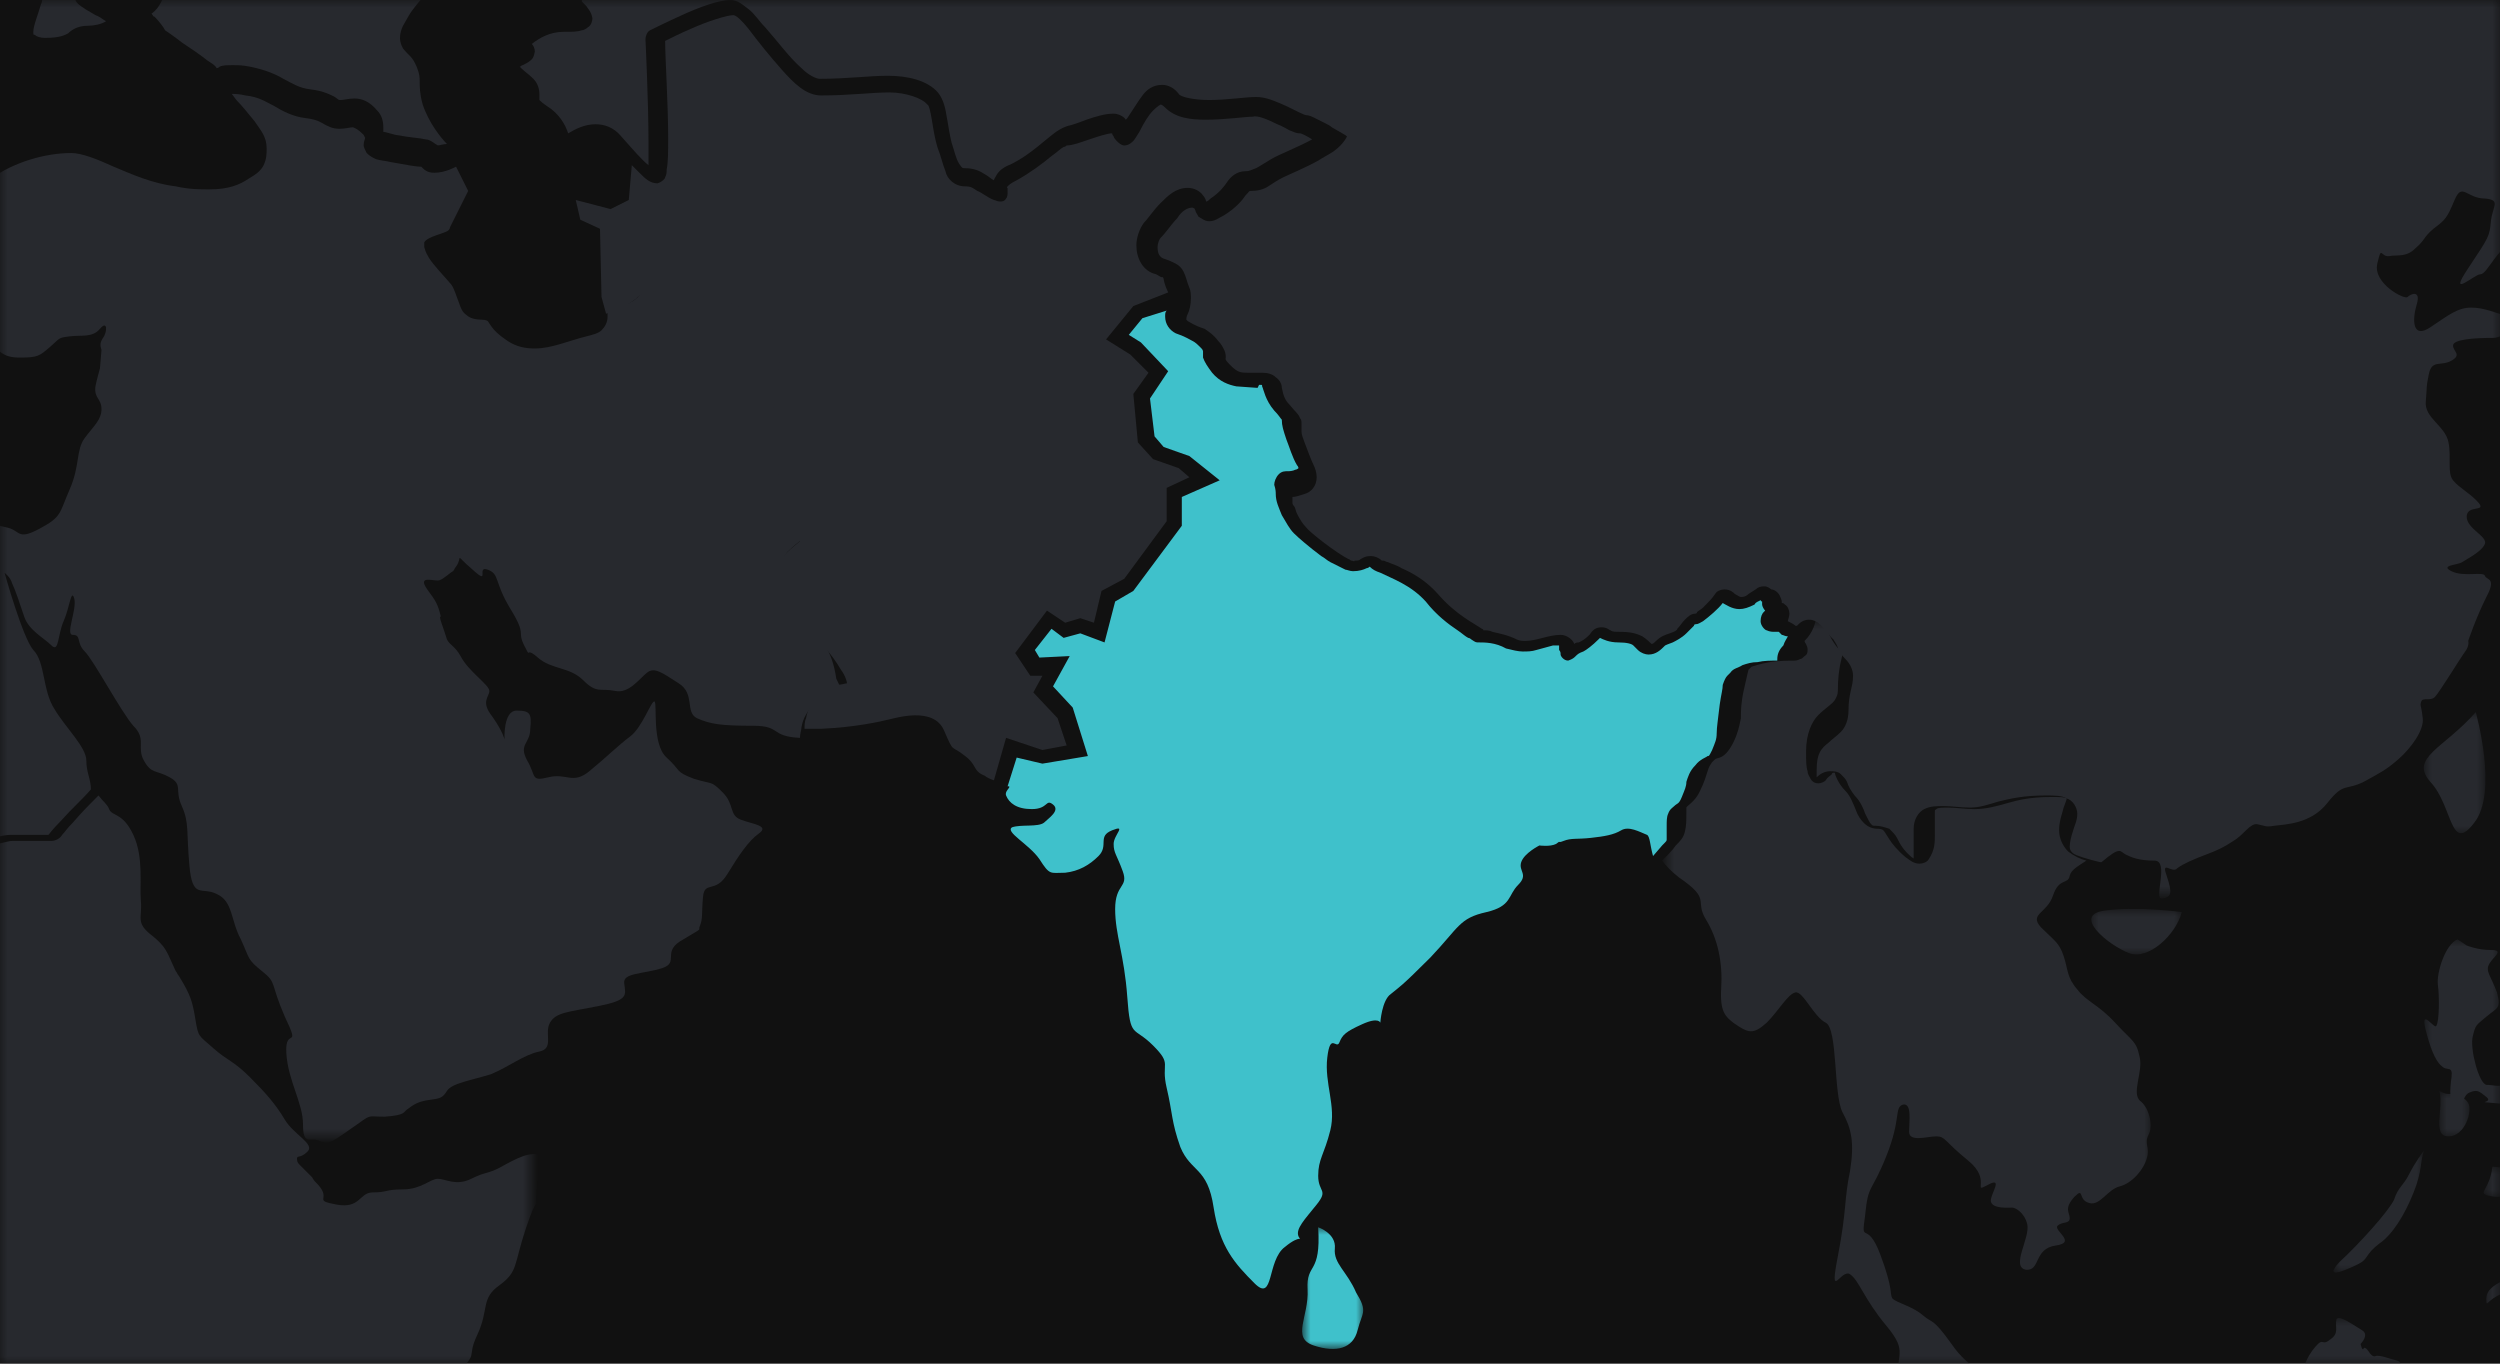 <?xml version="1.0" encoding="utf-8"?>
<!-- Generator: Adobe Illustrator 26.3.1, SVG Export Plug-In . SVG Version: 6.00 Build 0)  -->
<!DOCTYPE svg PUBLIC "-//W3C//DTD SVG 1.1//EN" "http://www.w3.org/Graphics/SVG/1.1/DTD/svg11.dtd">
<svg version="1.1" id="Layer_1" xmlns:x="http://ns.adobe.com/Extensibility/1.0/" xmlns:i="http://ns.adobe.com/AdobeIllustrator/10.0/" xmlns:graph="http://ns.adobe.com/Graphs/1.0/"
	 xmlns="http://www.w3.org/2000/svg" xmlns:xlink="http://www.w3.org/1999/xlink" x="0px" y="0px" width="165px" height="90px"
	 viewBox="0 0 165 90" style="enable-background:new 0 0 165 90;" xml:space="preserve">
<style type="text/css">
	.st0{fill-rule:evenodd;clip-rule:evenodd;}
	.st1{fill-rule:evenodd;clip-rule:evenodd;fill:url(#path-2_00000006690908523745264190000005378459201031463581_);}
	.st2{filter:url(#Adobe_OpacityMaskFilter);}
	.st3{fill-rule:evenodd;clip-rule:evenodd;fill:#FFFFFF;}
	.st4{mask:url(#mask-3_00000149354705251628481070000001635963081708975757_);}
	.st5{filter:url(#Adobe_OpacityMaskFilter_00000075157170180026213810000017899961433359157921_);}
	.st6{mask:url(#mask-5_00000161605138042763844680000014672162056190888602_);fill-rule:evenodd;clip-rule:evenodd;fill:#27292E;}
	.st7{filter:url(#Adobe_OpacityMaskFilter_00000163780250516262357140000007967839811559604104_);}
	.st8{mask:url(#mask-5_00000000920205224607506520000015810543364001605532_);fill-rule:evenodd;clip-rule:evenodd;fill:#27292E;}
	.st9{filter:url(#Adobe_OpacityMaskFilter_00000005248370209329360390000016917939988200531604_);}
	.st10{mask:url(#mask-5_00000124149009923756746310000010878371716796890011_);fill-rule:evenodd;clip-rule:evenodd;fill:#3FC1CB;}
	.st11{filter:url(#Adobe_OpacityMaskFilter_00000063620508448267324620000004644693590612497063_);}
	.st12{mask:url(#mask-5_00000027580396612905004470000014746339156298012831_);fill-rule:evenodd;clip-rule:evenodd;fill:#27292E;}
	.st13{filter:url(#Adobe_OpacityMaskFilter_00000049224246310372846020000009963038483846169259_);}
	.st14{mask:url(#mask-5_00000062152224315558492310000006271003072328697790_);fill-rule:evenodd;clip-rule:evenodd;fill:#27292E;}
	.st15{filter:url(#Adobe_OpacityMaskFilter_00000103945437973622410530000014631119669483422373_);}
	.st16{mask:url(#mask-5_00000143575546900465882980000001048752791911138445_);fill-rule:evenodd;clip-rule:evenodd;fill:#27292E;}
	.st17{filter:url(#Adobe_OpacityMaskFilter_00000173848112776462104320000012258718002803743663_);}
	.st18{mask:url(#mask-5_00000019677831821621296800000007794449912066968732_);fill-rule:evenodd;clip-rule:evenodd;fill:#27292E;}
	.st19{filter:url(#Adobe_OpacityMaskFilter_00000042733406094318296810000016298084095398669963_);}
	.st20{mask:url(#mask-5_00000151503873993943509450000000403636834108768693_);fill-rule:evenodd;clip-rule:evenodd;fill:#27292E;}
	.st21{filter:url(#Adobe_OpacityMaskFilter_00000102527789865651289630000010055566216645109124_);}
	.st22{mask:url(#mask-5_00000015355526949486781830000002536721387778833548_);fill-rule:evenodd;clip-rule:evenodd;fill:#27292E;}
	.st23{filter:url(#Adobe_OpacityMaskFilter_00000178918098330016946490000005303458026557716139_);}
	.st24{mask:url(#mask-5_00000023977899597062046660000001176714959128430506_);fill-rule:evenodd;clip-rule:evenodd;fill:#27292E;}
	.st25{filter:url(#Adobe_OpacityMaskFilter_00000178190941654395384710000015888639730973010839_);}
	.st26{mask:url(#mask-5_00000169529495594675350970000014713684924263020175_);fill-rule:evenodd;clip-rule:evenodd;fill:#27292E;}
	.st27{filter:url(#Adobe_OpacityMaskFilter_00000165217378314888882950000013720805539447091380_);}
	.st28{mask:url(#mask-5_00000063622714672189033630000010371564687489623189_);fill-rule:evenodd;clip-rule:evenodd;fill:#27292E;}
	.st29{filter:url(#Adobe_OpacityMaskFilter_00000170959881092778482870000009574917646888961180_);}
	.st30{mask:url(#mask-5_00000033344744981875289730000008266854872514284181_);fill-rule:evenodd;clip-rule:evenodd;fill:#27292E;}
	.st31{filter:url(#Adobe_OpacityMaskFilter_00000168083928075449357140000000706427293071367556_);}
	.st32{mask:url(#mask-5_00000129171070593202044280000008375566148201985456_);fill-rule:evenodd;clip-rule:evenodd;fill:#27292E;}
	.st33{fill-rule:evenodd;clip-rule:evenodd;fill:#3FC1CB;}
	.st34{fill-rule:evenodd;clip-rule:evenodd;fill:#27292E;}
</style>
<g id="Symbols">
	<g id="header_x2F_regions-mobile" transform="translate(-195, -496)">
		<g id="world-map-north-america-selected" transform="translate(195, 496)">
			<g id="Mask">
				<g>
					<rect id="path-2_00000083808575784369869890000011528646674233363897_" class="st0" width="165" height="90"/>
				</g>
				<g>
					
						<linearGradient id="path-2_00000145021556428466089540000004513158127339183777_" gradientUnits="userSpaceOnUse" x1="-382.167" y1="509.311" x2="-382.167" y2="508.311" gradientTransform="matrix(165 0 0 -90 63140 45838)">
						<stop  offset="0" style="stop-color:#FFFFFF;stop-opacity:7.000000e-02"/>
						<stop  offset="1" style="stop-color:#FFFFFF;stop-opacity:7.000000e-02"/>
					</linearGradient>
					
						<rect id="path-2_00000048470486094360706660000007557310817640436919_" style="fill-rule:evenodd;clip-rule:evenodd;fill:url(#path-2_00000145021556428466089540000004513158127339183777_);" width="165" height="90"/>
				</g>
			</g>
			<defs>
				<filter id="Adobe_OpacityMaskFilter" filterUnits="userSpaceOnUse" x="-91" y="-104" width="381" height="280">
					<feColorMatrix  type="matrix" values="1 0 0 0 0  0 1 0 0 0  0 0 1 0 0  0 0 0 1 0"/>
				</filter>
			</defs>
			
				<mask maskUnits="userSpaceOnUse" x="-91" y="-104" width="381" height="280" id="mask-3_00000149354705251628481070000001635963081708975757_">
				<g class="st2">
					<rect id="path-2_00000004523497120967728400000010969767070144415360_" class="st3" width="165" height="90"/>
				</g>
			</mask>
			<g id="world-map-india-selected-mobile-2" class="st4">
				<g transform="translate(-367, -133)">
					<g id="Clip-2">
					</g>
					<defs>
						
							<filter id="Adobe_OpacityMaskFilter_00000173870404320500649450000008099410840755110796_" filterUnits="userSpaceOnUse" x="276" y="153" width="126" height="156">
							<feColorMatrix  type="matrix" values="1 0 0 0 0  0 1 0 0 0  0 0 1 0 0  0 0 0 1 0"/>
						</filter>
					</defs>
					
						<mask maskUnits="userSpaceOnUse" x="276" y="153" width="126" height="156" id="mask-5_00000161605138042763844680000014672162056190888602_">
						<g style="filter:url(#Adobe_OpacityMaskFilter_00000173870404320500649450000008099410840755110796_);">
							<polygon id="path-4_00000069364103247502336940000004738325567337659815_" class="st3" points="0,0 657,0 657,361 0,361 
															"/>
						</g>
					</mask>
					<path id="Fill-6" class="st6" d="M400.1,210c-0.9,0.5-1,0.3-2,0.8c-1,0.5-1.7,0-2.2,0c-0.5,0-1.1,0.7-2.3,0.7
						c-1.2,0-1,0.2-2,0.2c-0.9,0-0.8,1.1-2.4,0.8c-1.6-0.3-0.3-0.3-1.2-1.3c-0.2-0.2-0.3-0.3-0.4-0.5l-0.8-0.8
						c-0.1-0.1-0.2-0.2-0.2-0.4c0-0.3,0.2,0,0.7-0.5c0.5-0.5-0.9-1.1-1.5-2.1c-0.6-1-1.2-1.7-2.3-2.8c-1.1-1.1-1.5-1.1-2.4-1.9
						c-1-0.9-1-0.7-1.2-1.9c-0.2-1.2-0.3-1.6-1.1-2.9c-0.1-0.1-0.1-0.2-0.2-0.3l-0.5-1.1c-0.2-0.4-0.4-0.7-1-1.2
						c-1.2-0.9-0.7-1.2-0.8-2.3c-0.1-1.1,0.2-2.9-0.5-4.4c-0.7-1.5-1.4-1.2-1.6-1.7c-0.1-0.3-0.4-0.5-0.7-0.9c-0.6,0.6-1,1-1.7,1.8
						c-0.4,0.4-0.5,0.6-0.7,0.8c-0.1,0.2-0.4,0.4-0.7,0.4c-0.2,0-0.3,0-0.5,0h-2.1c-0.3,0-1.1,0.3-1.8,0.3c0,0,0,0,0,0
						c-0.4,0-0.8-0.1-1.2-0.5c-0.3-0.3-0.2-0.2-0.6-0.3c-0.4,0-1.1,0.1-2.4,0.1c-1.8,0-6-0.1-7.5-0.2l-1.1,0
						c-0.1-5.6-0.1-15.6-0.1-16.3c0-1,0-2.2,0-3.4c0-0.7,0.2-1.5,0.4-2.3c-0.5-0.3-1-0.7-1.3-0.9c-0.5-0.2-0.4,0-2.4-0.8
						c-2-0.8-1.1-1-1.8-1c-0.8,0-3,1.3-3.5,2.5c-0.5,1.3,0.5,1.7-0.4,3.4c-0.9,1.7-1.2,0.1-3.5-1c-2.3-1.1-2.1-1.3-3.1-1.4
						c-1-0.1-1.1-1.5-2.2-2.4c-1.1-0.9-1.1-1.2-2.5-1.1c-1.4,0.1-2.2,0-3.4-0.3c-1.2-0.3-0.4-0.2-1-1.2c-0.6-1-1.6-0.3-2.2-0.5
						c-0.6-0.2,0.7-2,1.7-3c1-1,0.4-1.3-0.5-1.8c-0.8-0.5-0.1-0.9,0.4-1.5c0.5-0.6-0.1-0.9-0.3-0.8c-0.2,0.1-0.8-0.3-1.2-1.1
						c-0.4-0.8-1,0.1-1.8,0.9c-0.2,0.2-0.4,0.3-0.6,0.3l-1-0.5c-0.3-0.1-0.6-0.2-1.1,0c-1.6,0.4-0.5,0.1-1.4-0.4
						c-0.9-0.5-1.3,0.7-1.8,0.9c-0.5,0.1-1.6,0-2.9-0.2c-1.3-0.2-2.2,0.5-3.8,0.6c-1.6,0.1-0.8-0.1-3.3,0.8c-2.5,0.9-1,0.9-4,2.3
						c-0.2,0.1-0.4,0.2-0.6,0.2c0.2,0.4,0.4,0.8,0.5,1.1c0.3,0.8,0.4,1.6,0.7,2.2c0.4,1.1,0.8,1.8,0.8,2.6c0,0.3-0.1,0.6-0.3,0.9
						c-0.3,0.3-0.8,0.6-1.4,0.9c-0.6,0.3-1.4,0.6-2,0.9c-0.3,0.1-0.5,0.2-0.5,0.2c0,0,0,0,0,0c-0.1,0.2-0.3,0.8-1,1.6
						c-1.6,1.8-3.1,2-4.1,2.5c-0.7,0.3-1.2,0.4-1.6,0.5c-0.4,0.1-0.6,0.2-0.8,0.5c-0.4,0.5-0.9,0.8-1.4,1.1
						c-0.3,0.2-0.6,0.4-0.8,0.5c0,0.3,0.1,0.8,0.2,1.2c0.1,0.2,0.1,0.5,0.2,0.6l0.2,1.3l-9.8,0.1c-0.2,0.6,0.1,0.4-0.6,1.5
						c-0.8,1.3-1.5,2.3-1.8,3.7c-0.3,1.4-1.3,1.4-2,2.9c-0.7,1.5-1.4,3.8-1.4,4.3s0.7,2.5,0.4,3.2c-0.3,0.7,0.1,1.1,0.8,2.8
						c0.8,1.7,0.1,1.1-0.4,2.3c-0.5,1.2,0.1,2.2,0.1,3.1c-0.1,0.9-1.7,2.5-1.6,3.1c0.1,0.6,0.5,0.6,0.7,1.3c0.2,0.7,0.6,2.3,0.8,2.5
						c0.2,0.3,0.4,1.1,0.7,1.7c0.3,0.6,0.6,0.2,1.5,0.1c1-0.1-0.2,0.3-0.1,0.8c0.1,0.5,0.6,0.7,1.2,1.6c0.6,0.9,1.1,1.2,1.9,1.9
						c0.8,0.7,0.5,1,0.5,2.1c0,1.1,1.4,2.8,2.9,3.5s3.6,3.3,5.5,4.7c1.9,1.3,1.7,1.2,2.3,0.9c0.6-0.3,2.9-1,4.3-1.7
						c1.4-0.7,3.7-0.1,5.4,0.9c1.7,1,1.1-0.3,1.5-0.7c0.5-0.4,2.3-1.2,2.4-1.2c0.2,0,0.7-0.1,1.7-1.1c0.3-0.3,0.5-0.4,0.8-0.5l1.1,0
						c0.6,0.1,1.3,0.2,2.3,0.2c2.4,0.1,1.5-0.5,3.2,0.5c1.6,1.1,1,1.2,1,1.4c0,0.2,1.1,1.7,1.4,1.7c0.2,0,2.4,0,3.6-0.1
						c1.2-0.1,1.7,0.8,2.5,0.9c0.8,0.1,0.4,0.9,0.5,2.7c0.1,1.9,0,2.2-0.5,2.9c-0.1,0.1-0.1,0.2-0.1,0.3l0.4,1.2
						c-0.1,0.4,0,0.8,0,0.8s-0.5-0.1-1.1,1.7c-0.6,1.8,0.1,1.3,1,3.5c0.9,2.3,2.6,2.5,3.6,4.1c0.7,1.1,1.1,2.2,1.6,3.3l0.6,1.1
						c0.1,0.1,0.1,0.2,0.2,0.3c1,1.5,1.1,3.7,0.8,3.9c-0.3,0.3,0,0.8,0.1,2.3c0.1,1.5,1,2.1,1.3,2.9c0.4,0.7-0.5,2.8-1.1,3.6
						c-0.7,0.8-0.8,0.4-1.5,2.3c-0.7,1.9-1.2,3.8-1.4,5c-0.1,0.5-0.1,1.1,0,1.8l0.1,1.2c0.1,0.8,0.2,1.5,0.3,2
						c0.3,1.3,1.8,1.7,3.2,5.9c1.4,4.1,1.1,3.1,0.8,3.7c-0.4,0.5,0.3,0.9,1,3.1c0.7,2.2,1.1,4.8,1.1,6.7c0,0.9,0.6,1.9,1.2,2.7
						c0.1,0.1,0.7,1,0.9,1.2c0.2,0.3,0.3,0.6,0.3,0.8c0,0.9,2.9,5.2,3.2,6.7c0.3,1.5-0.7,0.8-1.4,0.7c-0.7-0.1,1.1,1.3,1,2.2
						c-0.2,0.9,0.5,1.3,0.7,1.3c0.2,0,0.3,0,0.8,0.4c0.5,0.4,0.7,0.9,1.7,1.1c1.1,0.3,0.7-0.2,0.7-0.2s0.3-0.1,1.2-0.6
						c1-0.5,0.7-0.1,1.3-0.3c0.6-0.1,1-0.4,1.5-0.7c0.5-0.3,0.7-0.1,2.3-0.1c1.5-0.1,1.6,0.5,2,0.5s0.7,0.1,1.1-0.5
						c0.4-0.5,0-0.4,0.8-0.5c0.8-0.1,1.2,0,1.9-0.4c0.7-0.4,4.7-3.6,5.7-4.7c1-1.1,1.5-1.9,1.7-3.1c0.2-1.3,0.5-1.3,1.4-2.3
						c0.9-1.1,1.5-1.3,1.8-2.8c0.1-0.9,0.2-1.2,0.2-1.5c0.2-0.3,0.4-1,0.7-1.2c0-0.2,0-0.4-0.2-0.9c-0.3-0.9-1.3-0.2-0.9-0.5
						c0.4-0.3,0.6-0.9,1.7-1.5c1.1-0.6,3-1.2,3.2-1.7c0.2-0.5,0.6-0.3,0.4-0.9c-0.2-0.6,0-0.5,0.2-0.9c0.2-0.4,0.2-0.7-0.1-1.9
						c-0.3-1.1-0.1-1.5-0.2-2.7c-0.1-1.1-0.2-1.1-0.5-1.5c-0.3-0.4-0.7-0.9-0.8-1.7c-0.1-0.8,0.5-0.7,0.5-0.7s0.7-0.1,1.4-1
						c0.7-0.9,2-2.7,3.4-3.7c1.5-1,2.1-1.5,3.6-1.8c1.4-0.3,0.4-1,1.2-1.9c0.8-0.9,0.8-1.1,1.2-1.9c0.4-0.9,0.2-0.8-0.1-2
						c-0.2-1.2-0.3-1.9-0.2-3.1c0.1-1.2-0.2-1.7-0.3-3.1c0-0.1,0-0.1,0-0.2l-0.3-1.2c-0.1-0.1-0.2-0.2-0.4-0.4
						c-0.7-0.9-0.6-0.7-0.8-1.7c-0.2-1.1-0.1-1.4-0.5-2.5c-0.4-1.1-0.2-0.3,0.2-1.3c0.4-1,0.1-0.7-0.3-1c-0.4-0.3-0.2-0.6-0.9-1.1
						c-0.5-0.3,0.1-1.8,0.7-3l0.5-1.2c0,0,0-0.1,0-0.1c0.4-1.1,0.5-1.5,0.8-2.1c0.3-0.7,0.5-0.7,1.1-1.7c0.5-1,0.8-0.4,1.5-1.1
						l0.7-0.9c0.6-1,0.9-2.3,3.1-4.3c2.7-2.5,2.6-2.5,4.9-4c2.3-1.5,1.9-2.8,3.9-4.7c2-1.9,0.9-1.2,1.7-2.9c0.8-1.7,0.2-2.4,1.5-3.3
						c1.2-0.9,0.9-1.3,1.7-3.7c0.8-2.4,0.7-1.2,0.7-2.1c0-0.9,0.2-2.1,0.3-2.7C402.1,208.9,401,209.5,400.1,210"/>
					<defs>
						
							<filter id="Adobe_OpacityMaskFilter_00000061454139524124613500000006503267015784883095_" filterUnits="userSpaceOnUse" x="291" y="94" width="132" height="114">
							<feColorMatrix  type="matrix" values="1 0 0 0 0  0 1 0 0 0  0 0 1 0 0  0 0 0 1 0"/>
						</filter>
					</defs>
					
						<mask maskUnits="userSpaceOnUse" x="291" y="94" width="132" height="114" id="mask-5_00000000920205224607506520000015810543364001605532_">
						<g style="filter:url(#Adobe_OpacityMaskFilter_00000061454139524124613500000006503267015784883095_);">
							<polygon id="path-4_00000019659564917099457150000008180511665673703843_" class="st3" points="0,0 657,0 657,361 0,361 
															"/>
						</g>
					</mask>
					<path id="Fill-63" class="st8" d="M420.7,174.8c-0.5-0.5-1.1-1.1-1-2.1c0-0.5-0.2-0.8-0.4-1.2c-0.2-0.4-0.5-0.7-0.6-1.3
						c0-0.3,0.1-0.6,0.3-0.8c0.4-0.4,0.7-0.6,0.8-0.7c0.1-0.1,0.1-0.1,0.1-0.4c0-0.1,0-0.1,0-0.1c0,0,0,0-0.1-0.1
						c-0.2-0.1-0.7-0.4-0.9-1.1c-0.2-1-0.4-2-0.4-3.1c0-0.4-0.1-0.4-0.2-0.6c-0.1-0.1-0.4-0.5-0.4-1c0-0.2,0-0.5,0-0.9
						c0-0.5,0-1.2,0.3-1.8c0.3-0.8,0.3-1.4,0.3-2.2c0-0.4,0.1-0.7,0.2-1c0.1-0.3,0.2-0.5,0.2-0.7c0-0.2,0-0.4-0.5-0.8
						c-1.6-1-2-1.6-3.5-2.1c-1.5-0.5-2.9-0.7-3.9-0.7c-1,0-1.7,0.2-1.9,0.5c-0.2,0.2-0.5,0.4-0.8,0.5c-0.3,0.1-0.6,0.3-0.9,0.4
						c-0.1,0-0.2,0.1-0.3,0.1c0,0.1,0,0.2,0,0.3c0,0.4-0.2,0.7-0.4,0.9c-0.2,0.2-0.6,0.3-1,0.4c-1.2,0.3-2.3,0.8-3.4,0.8
						c-0.6,0-1.2-0.1-1.8-0.5c-0.6-0.4-0.9-0.7-1.1-1c-0.2-0.3-0.2-0.3-0.2-0.3c0,0-0.1-0.1-0.4-0.1c-0.4,0-0.8-0.1-1-0.3
						c-0.3-0.2-0.4-0.5-0.5-0.8c-0.2-0.5-0.3-0.9-0.5-1.2c-0.5-0.6-1.2-1.3-1.5-1.8c-0.1-0.2-0.2-0.3-0.3-0.7c0-0.1,0-0.2,0-0.3
						c0.2-0.4,1.4-0.6,1.6-0.8c0,0,0.1-0.1,0.1-0.2l1.2-2.4l-0.8-1.6c0,0-0.7,0.4-1.4,0.4c-0.2,0-0.5,0-0.8-0.3
						c-0.1-0.1-0.1-0.1-0.1-0.1c0,0,0,0-0.1,0c-0.2,0-0.8-0.1-1.9-0.3c-0.4-0.1-0.7-0.1-1-0.2c-0.2-0.1-0.4-0.2-0.6-0.4
						c-0.1-0.2-0.2-0.4-0.2-0.5c0-0.3,0.1-0.4,0.1-0.5c0,0,0,0-0.1-0.2c-0.4-0.4-0.5-0.4-0.7-0.5c-0.2,0-0.5,0.1-0.9,0.1
						c-0.5,0-0.8-0.2-1-0.3c-0.2-0.1-0.4-0.3-1.2-0.4c-0.9-0.1-1.6-0.5-2.1-0.8c-0.6-0.3-1-0.6-1.9-0.7c-0.4-0.1-0.7-0.1-0.9-0.1
						c0,0,0,0,0,0l0.3,0.4c0.3,0.3,0.8,0.9,1.2,1.4c0.4,0.6,0.8,1,0.8,1.8c0,0.3,0,0.7-0.2,1.1c-0.2,0.4-0.5,0.6-1,0.9
						c-0.6,0.4-1.3,0.7-2.6,0.7c-0.6,0-1.3,0-2.2-0.2c-1.6-0.2-2.9-0.8-4.1-1.3c-1.1-0.5-2.1-0.9-2.8-0.9c-1.7,0-3.8,0.6-5.3,1.7
						c-0.6,0.4-1.1,0.7-1.5,0.7c-0.5,0-0.8-0.2-1.1-0.3c-0.3-0.1-0.6-0.2-1.1-0.2c-1.8,0-2.9-0.5-3.6-1.3c-0.2-0.6-0.3-1.9-0.1-1.7
						c0.3,0.2,0.8-3.4,0.5-3.5c-0.2-0.1,0.1-0.6,0.3-1.1c0,0,0,0,0,0c0.1-0.2,0.1-0.4,0.2-0.6c0.3-0.6,0.7-1.4,1.4-1.7
						c0.3-0.2,0.2-0.1,0.3-0.5c0.1-0.3,0-0.9,0.5-1.4c0.3-0.3,0.6-0.7,0.9-1c0,0,0,0,0,0c0.2-0.2,0.8-1.1,0.9-1c0,0,0.1,0,0.1-0.1
						c0.2-0.1,0.5-0.4,1-0.4c0.3,0,0.8,0.1,1.3,0.3c1.6,0.5,1.9,0.6,2.2,0.7c0,0,0,0,0.1,0.1c0.1,0,0.2,0,0.3,0c0.1,0,0.3,0,0.5,0.2
						c0.2,0.2,0.3,0.5,0.3,0.7c0,0.2,0,0.4-0.1,0.6c-0.2,0.7-0.5,1.4-0.5,1.8c0,0.2,0,0.2,0.1,0.2c0.1,0.1,0.3,0.2,0.7,0.2
						c1,0,1.3-0.2,1.5-0.3c0.2-0.2,0.6-0.5,1.3-0.5c0.4,0,0.9-0.1,1.2-0.3c-0.2-0.1-0.4-0.3-0.7-0.4c-0.5-0.3-0.9-0.5-1.2-0.8
						c-0.1-0.1-0.2-0.3-0.2-0.6c0-0.2,0.1-0.4,0.2-0.5c0.4-0.4,1.2-1.1,1.8-1.4c0.2-0.1,0.4-0.2,0.6-0.2c0,0,0,0,0,0
						c0,0,0.1,0,0.1-0.1c0.1,0,0.2-0.1,0.4-0.2c0.3-0.2,0.7-0.4,1-0.6c0.2-0.1,0.3-0.2,0.6-0.2v0c0,0,0,0,0.1,0c0,0,0.1,0,0.2-0.1
						c0.2,0,0.4-0.1,0.5-0.2c0.1,0,0.1,0,0.2-0.1c0-0.1,0-0.1,0-0.2c0-0.5,0.2-0.8,0.5-1c0.3-0.2,0.5-0.4,0.8-0.5
						c0.5-0.2,1.1-0.4,1.5-0.6c-0.1-0.1-0.3-0.2-0.5-0.4c-0.2-0.2-0.3-0.5-0.3-0.7c0-0.5,0.2-0.7,0.4-1c0.2-0.2,0.3-0.4,0.4-0.6
						c0-0.1,0-0.1,0.1-0.1c0,0,0,0,0,0c-0.4-0.4-0.4-0.4-0.7-0.6c-0.3-0.1-1-0.2-2.3-0.6c-1.4-0.3-2.1-0.5-2.6-0.6
						c-0.5-0.1-0.9-0.3-1.2-0.7l-2.4-2.7c-0.7-0.8-1.6-1.7-2.9-1.7c-0.2,0-0.5,0-0.7,0.1c-0.3,0.1-0.6,0.1-0.9,0.1
						c-0.3,0-0.7-0.1-0.9-0.4l-0.4-1.1c-0.1-0.5-0.1-1.2-0.3-1.9c-0.1-0.4-0.2-0.7-0.2-1c0-0.2,0-0.4,0.2-0.7
						c0.2-0.2,0.4-0.3,0.6-0.3c0.4,0,0.6,0.2,0.9,0.3c0.3,0.1,0.5,0.2,0.8,0.2c0,0,0,0,0,0c-0.1-0.2-0.2-0.4-0.4-0.6
						c-0.3-0.5-0.8-1-1.3-1.6c-0.6-0.7-0.9-1.4-1-2c-0.2-0.6-0.3-0.9-0.4-1c-0.1-0.1-0.3-0.2-0.8-0.2c-1.1,0-2.1-0.2-2.9-0.9
						c-0.8-0.7-1.5-1.7-2.3-3.3c-0.5-1.1-0.8-1.7-0.8-2.2c0-0.3,0.1-0.6,0.2-0.8c0.1-0.2,0.3-0.3,0.3-0.3c0.1-0.1,0.1,0,0.1-0.3
						c0-0.7-0.2-1.1-0.3-1.8c0-0.5,0.2-1,0.6-1.4c0.3-0.3,0.4-0.7,0.5-1.1c0,0-0.1,0-0.1,0c-0.6,0.1-0.6,0-2.2-0.3
						c-1.5-0.3-1.4,0.1-3.1,0.3s-1.8,0.7-2.5,1.3c-0.8,0.6,0.5,1.8,1.1,2.3c0.6,0.5,0.7,0.2,0.5,0.4c-0.2,0.1,0,1.4-0.3,2.3
						c-0.2,0.9-0.9,0.8-1.4,0.5c-0.5-0.3-1.2-0.9-1.8-1.6c-0.6-0.6-0.5,0.1-1.1,0.3c-0.6,0.3-0.4,0.7-1,1.3c-0.6,0.6-0.1,2.7-0.1,5
						c0,2.3-0.4,1.2-1.7,2.3c0.1,0-0.7,0.4-1.1,0.7c0,0,0,0,0,0c-0.7,0.2-1.2,0-1.9-0.1c-1.1-0.3-0.1-0.9-0.9-1.2
						c-0.8-0.3-0.2,0.1-3.5,1.2c-3.3,1.1-0.1,1.4-2.6,1.6c-0.1,0-0.2,0-0.4,0l-1.1-0.2c0-0.2,0-0.4,0-0.6c-0.3-0.3-0.3,0.2-0.9,0.1
						c-0.6-0.1-0.5-0.8-1.5-0.9c-1-0.1-0.6,0.7-0.7,1.1c-0.1,0.4-1,0.2-2.3,0.1c-1.3-0.1,0.1-0.9,0-1c-0.1-0.1-0.3,0.1-1.5-0.3
						c-1.2-0.4,0-0.4,0-0.8c0.1-0.4-0.8-0.7-0.8-1.2c0-0.4,0-0.5,0.1-0.9c0.2-0.4,0.5-0.4,0.7-0.9c0.2-0.5,0.6-0.4,1-1.1
						c0.4-0.7-0.4-0.4-0.7-0.5c-0.3,0-0.3-0.2-0.4-1.1c-0.1-0.9,0.3-0.2,0.6-1c0.3-0.8,0.4-1.4-0.4-1.4c-0.7,0.1-0.6,0.1-1,0.5
						c-0.4,0.4-0.4,0.6-0.9,0.9c-0.5,0.2-0.9,0.4-1.6,0.9c-0.8,0.5-0.5,0.6-0.6,2.1c-0.1,1.4,0.3,0.8,1,1.4c0.7,0.6,0,0.4-0.2,1.1
						c-0.1,0.7,0.1,0.5,0.8,1.4c0.7,0.9-0.2,0.8-0.2,0.8l0.6,1.5c0,0-0.8,0.4-1,0.6c-0.2,0.2-0.5,0.5-0.9,0.4
						c-0.4-0.1-0.1-0.3-0.7-0.5c-0.6-0.2-0.9,0.7-1.1,0.7c-0.2,0-0.6-0.3-1.5-0.1c-0.9,0.2-1.3,0.4-1.3,0.8c0,0.4,0.3,1.7-0.1,1.7
						s-0.6-1.1-0.8-0.6c-0.2,0.5-0.1,0.4-1.3,1.4c-1.2,1-0.4,1.1-0.6,1.7c-0.1,0.6-1.1,0.6-1.6,0.9c-0.1,0.1-0.3,0.1-0.5,0.2
						l-1.1,0.4c-0.3,0.1-0.6,0.3-0.9,0.5c-0.9,0.5-0.3,0.8-0.3,1.3c0,0.5-0.6,1.1-1.9,1.5c-1.3,0.4-0.4,0.7-0.2,1
						c0.3,0.2-0.2,0.2-0.9,0.4c-0.7,0.2-0.9-0.1-1.6-0.3c-0.7-0.1-0.6-0.5-1.1-0.5s-0.4,0-0.4,0.3c0,0.3,0.9,2.2,0,2.3
						s-0.4-0.1-0.6,0c-0.3,0.1-0.8,0-1-0.3c-0.2-0.2-1.2-0.3-1.8-0.3c-0.6,0,0,0-1.7,0.3c-1.7,0.3-0.8,0.9-0.1,1
						c0.7,0.1,0.3,0.1,0.3,0.1c-0.2,0.5,0.4,0.7,0.9,0.7s0.4,0.1,1.6,1c1.2,0.9,0.6,0.3,1.5,0.9c0.9,0.5,0.2,0.7,0.6,1.7
						c0.4,1,1.2,0.3,1.2,1.5c0,1.1,0.7,1.1,1.1,1.6c0.4,0.5-0.6,0.5-0.7,1c0,0.4-0.3,2.4-1,3.7l-0.8,0.9c-1,0.8-0.7-0.3-1.6-0.3
						c-0.9,0-1.6,0.1-2-0.3c-0.4-0.3-3.4-0.3-3.7-0.4s-1.5,0.1-2.4-0.3c-0.8-0.4-1-0.3-1.3,0.4c-0.3,0.7-1.1,0.8-2.2,1.1
						c-1.1,0.3,1.1,1.2,0.8,1.4c-0.2,0.1-0.2,0.4-0.2,0.9l0.2,1.2c0,0.1,0.1,0.2,0.1,0.3c0.4,1.1,0.2,1,0.4,2.2
						c0.1,1.2-1.1,2.1-1.3,4.1c-0.2,2,0.6,0.3,1,1.3c0.4,1.1-0.2,2.2,0.2,3.2c0.3,0.8,0.8,0.4,1.6,0.1l1.1-0.2c1,0,0.6,0.6,1.1,1.1
						c0.5,0.5,1.4,1.3,1.9,1.2c0.5-0.1,1-0.3,2.2-0.8c1.2-0.5,2.5-0.5,3.5-0.5c1-0.1,0.4-0.3,1.6-1.3c1.2-1,0.6-0.4,1.1-1.1
						c0.4-0.7,1.6-1.7,1.5-2.3c-0.2-0.6-0.4-1-0.2-2c0.1-1,1.1-1.5,1.6-2.1c0.5-0.6,1-1.3,2.1-1.8s1.9-0.8,2.4-1.7
						c0.1-0.2,0.2-0.4,0.2-0.6l-0.4-1.2c-0.1-0.2-0.3-0.4-0.4-0.6c-0.6-0.9,0.5-1.1,3-1.5c2.5-0.5,1.7,0.6,3.5,0.9
						c1.8,0.3,0.4-0.9,1.2-1.1c0.2,0,0.4-0.1,0.6-0.2l1-0.5c0.5-0.4,1-0.8,1.1-1.3c0.4-0.9,1-0.1,2.5,0.4c1.5,0.5,0.5,0.5,0.6,1.9
						s0.5,1,1.4,1.9c0.9,0.9,2.1,1.9,2.9,3c0.8,1.1,1.4,0.2,2.3,0.5c0.9,0.3,0.8,1.3,1.3,1.3c0.5,0.1,1.1,0.4,1.1,1.2
						c0,0.8,0.2,0.7,0.9,0.8c0.6,0.1,0.7,1.3,0.8,2.1c0.1,0.7,0.1,0.9-0.4,1.5c-0.5,0.5-0.2,1.5,0.1,1.6c0.4,0.1,0.7-1.2,1.2-1.7
						c0.5-0.5,0.1-0.7,0.9-1c0.8-0.3,0.2-1.1-0.6-1.5c-0.8-0.5,0.1-0.7,0.1-1.3c0-0.6,0.3-0.1,0.6-0.2c0.4-0.1,0.4-0.3,0.9-0.3
						c0.6,0,0.9,0.8,1.4,0.9c0.5,0.1,0.1-0.5-0.2-1.1c-0.3-0.5-1.9-1.7-3.2-2.2c-1.2-0.5-0.9-0.3-0.6-0.9c0.3-0.6-1-0.5-1.6-0.6
						c-0.6-0.1-0.4-0.1-0.9-0.1s-1.2-1.6-1.5-2.5c-0.3-0.9-0.8-1.1-1.4-1.7s-1-0.9-1.8-1.1c-0.8-0.2-0.2-1.9,0-2.8
						c0.2-0.9,0.5-0.6,1.6-1.3c1.2-0.7,0.6,0.5,1.1,1.9c0.5,1.5,0.2,0,1.8-0.1c1.5-0.1,0.4,0.6,1.1,1.9s0.6,1.6,1.9,1.6
						c1.3,0,1.1,1.1,2.4,1.9c1.3,0.7,0.9-0.2,2.4,2.1c0.5,0.7,0.7,1,0.8,1.1c0,0-0.1,0,0,0.3c0.3,0.9-0.2,2.3,0.8,3.6l0.7,0.9
						c0.4,0.5,0,0.3,1.1,1.6c1.4,1.6,0.9,2,0.6,3.1c-0.2,1.1,0.3,1.5,1.2,1.9s1.5,1.5,1.8,1.3c0.2-0.2,0.3-0.7,0.5-1.4
						c0.2-0.7-0.1-1.1-0.1-2.3s0.5,0.4,0.5,0.4s1.5-0.3,1.2-1.7c-0.3-1.3-0.5-0.6-1.6-0.8c-1.1-0.2,0.2-0.7-0.1-1.4
						c-0.3-0.7-0.9-1.6-1-2.5c-0.1-0.9,1.7,0.2,1.6-0.3c-0.1-0.5,0.6,0,0.7-0.5c0.1-0.5,0.4-0.4,1.4-0.9c1-0.5,2.1,0.5,3.2,0.7
						c1.1,0.1,1.5,0,1.8-0.5c0.4-0.5,1.4-0.5,1.7-0.5c0.4,0,2.4,1.1,2.2,1.6c-0.1,0.5-0.8,0.1-2.5,0.3c-1.8,0.2-0.7,0-1.7-0.3
						c-1-0.3-1.7,0.6-1.9,1.3c-0.2,0.7,0.6,0.7,1.3,0.8c0.7,0.1-0.3,0.4-0.2,0.7c0.1,0.3,0.1,0.3,0.1,1.2s0,0.3-0.5,0.8
						c-0.5,0.5,0,0.5,0.4,1.1c0.4,0.6,0.5,0.5,0.5,1c0,0.5,0.2,0.9,1.6,1.6s1.2,0,1.9,1.1c0.8,1.1,0.6,0.1,2.5,0.4
						c1.9,0.3-0.1-1,0.9-1.5c0.9-0.5,1.2,0.7,1.9,1.1s0.8,0.9,2,0.9c1.2,0,1.3-0.1,2-0.7c0.7-0.6,0.5-0.6,1.3-0.7
						c0.8-0.1,1.5,0.1,2-0.5c0.5-0.6,0.5,0.2,0.2,0.6c-0.2,0.3-0.2,0.5-0.1,0.8l-0.1,1.2c-0.1,0.4-0.2,0.7-0.3,1.2
						c-0.1,0.8,0.4,0.8,0.4,1.5c0,0.7-0.5,1.1-1.1,1.9c-0.6,0.8-0.3,1.8-1,3.4c-0.7,1.6-0.5,1.8-2,2.6c-1.5,0.8-1.2,0.1-2.2-0.1
						c-1-0.2-1.3-0.5-2.5-0.6c-1.2-0.1-2.4,1.3-3.1,1.7c-0.7,0.5-0.5-0.3-1.9-0.5c-1.4-0.2-3.2-1.1-3.9-1.2c-0.6-0.1-1.1,0-1.4,0
						c-0.2,0.7-0.3,1.4-0.3,1.8v3.4c0,0.7,0.1,9.4,0.1,15.1c1.5,0,5.7,0.2,7.5,0.2c1.2,0,1.8-0.1,2.3-0.1c0.5,0,1,0.2,1.3,0.6
						c0.1,0.1,0.2,0.2,0.4,0.2c0.5,0,1.2-0.3,1.8-0.3c0.7,0,1.3,0,2.1,0c0.2,0,0.3,0,0.4,0l0,0c0,0,0.3-0.4,0.8-0.9
						c0.8-0.9,1.4-1.4,2-2.1c0-0.7-0.3-1.1-0.3-1.9c0-0.9-1.4-2.2-2.1-3.4c-0.8-1.2-0.6-3.1-1.4-3.9c-0.7-0.8-1.9-5.1-1.9-5.1
						s0.4,0.3,0.5,0.7c0.2,0.4,0.5,1.3,0.8,2.2c0.3,0.9,1.3,1.4,1.8,1.9c0.5,0.5,0.4-0.7,0.8-1.6c0.4-0.9,0.5-2.2,0.7-1.5
						c0.2,0.7-0.6,2.4-0.1,2.4c0.6,0,0.2,0.5,0.8,1.1c0.6,0.6,2.4,4,3.2,4.9c0.9,0.9,0.2,1.4,0.7,2.3c0.5,0.9,0.8,0.6,1.7,1.1
						c0.9,0.5,0.3,0.8,0.8,1.9c0.5,1.1,0.3,1.7,0.5,3.9c0.2,2.3,0.8,1.4,1.8,1.9c1.1,0.5,0.9,1.7,1.6,3c0.6,1.3,0.4,1.3,1.4,2.1
						c1,0.8,0.5,0.7,1.5,3c1.1,2.3,0,0.6,0.1,2.4c0.1,1.8,1.1,3.3,1.1,4.7c0,1.5,0.5,0.8,1.1,1.1c0.6,0.3,0.9,0,2.2-0.9
						c1.3-0.9,0.8-0.7,2.1-0.7c1.4-0.1,1.2-0.3,1.5-0.5c0.4-0.3,0.7-0.5,1.4-0.6c0.7-0.1,0.9-0.1,1.2-0.6c0.3-0.5,1.6-0.7,2.9-1.1
						c1.2-0.5,2.2-1.3,3.2-1.5c1-0.2,0.3-1.2,0.7-1.9c0.4-0.7,1.2-0.7,3.2-1.1c2-0.4,1.8-0.7,1.7-1.5c-0.1-0.7,1.2-0.6,2.5-1
						c1.2-0.4-0.1-1.1,1.4-1.9c1.5-0.9,0.9-0.5,1.1-0.9c0.2-0.5,0.1-0.8,0.2-1.9c0.1-1.1,0.8-0.2,1.6-1.5c0.8-1.3,1.4-2.2,2.1-2.7
						c0.7-0.5-0.4-0.6-1.2-0.9c-0.8-0.3-0.4-1-1.2-1.8c-0.8-0.8-0.6-0.5-1.9-0.9c-1.3-0.5-0.8-0.5-1.8-1.4c-1-0.9-0.6-3.6-0.8-3.7
						c-0.2-0.1-0.8,1.7-1.6,2.3c-0.8,0.6-1.6,1.4-2.7,2.3c-1.1,0.9-1.5,0.1-2.7,0.4c-1.2,0.3-0.8-0.1-1.4-1.1
						c-0.6-1.1,0.2-1.1,0.2-2.1c0.1-1,0-1.2-0.9-1.2c-0.9,0-0.8,1.9-0.8,1.9s-0.1-0.5-0.8-1.5c-0.8-1-0.2-1.3-0.2-1.7
						s-1.4-1.3-1.9-2.3c-0.4-0.7-0.7-0.7-0.9-1.1c-0.2-0.7-0.6-1.6-0.4-1.5c-0.2-0.8-0.3-1-0.9-1.8c-0.7-1,0.5-0.5,0.8-0.6
						c0,0,0,0,0,0c0.3-0.1,0.7-0.5,0.9-0.6c0.1-0.1,0.1-0.2,0.2-0.3c0.5-0.7-0.2-0.9,1.1,0.2c1.2,1.1,0.2-0.3,1,0
						c0.8,0.3,0.4,0.8,1.5,2.6c1.1,1.8,0.4,1.4,0.9,2.4c0.5,1,0,0,0.9,0.8c0.9,0.8,2.1,0.6,3,1.5c0.9,0.9,1.1,0.5,2.1,0.7
						c0.9,0.2,1.6-0.8,2.1-1.2c0.5-0.4,1,0,2.1,0.7c1.1,0.7,0.4,1.9,1.2,2.3c0.9,0.4,1.6,0.5,3.7,0.5c1.9,0,1.1,0.7,3.1,0.8
						c0-0.3,0.1-0.5,0.1-0.7c0.1-0.6,0.4-1.1,0.9-1.6c0.4-0.4,0.9-0.5,1.2-0.6c0.3,0,0.5-0.1,0.6-0.1c0-0.1-0.2-0.5-0.4-0.9
						C421.9,175.8,421.2,175.3,420.7,174.8"/>
					<defs>
						
							<filter id="Adobe_OpacityMaskFilter_00000049940939227182702040000011863347081133010085_" filterUnits="userSpaceOnUse" x="453" y="214" width="4" height="8">
							<feColorMatrix  type="matrix" values="1 0 0 0 0  0 1 0 0 0  0 0 1 0 0  0 0 0 1 0"/>
						</filter>
					</defs>
					
						<mask maskUnits="userSpaceOnUse" x="453" y="214" width="4" height="8" id="mask-5_00000124149009923756746310000010878371716796890011_">
						<g style="filter:url(#Adobe_OpacityMaskFilter_00000049940939227182702040000011863347081133010085_);">
							<polygon id="path-4_00000133486775872116036610000007523228997142932113_" class="st3" points="0,0 657,0 657,361 0,361 
															"/>
						</g>
					</mask>
					<path id="Fill-65" class="st10" d="M455.1,215.4c0.1-1-1.1-1.4-1.1-1.4c0.2,3.2-0.8,2.3-0.7,4.1c0.1,1.8-1.1,3.2,0.4,3.7
						c1.5,0.5,2.6,0.2,2.9-1c0.3-1.2,0.7-1.2-0.1-2.5C455.9,216.9,455,216.4,455.1,215.4"/>
					<defs>
						
							<filter id="Adobe_OpacityMaskFilter_00000150782411106879211320000016050449473906263458_" filterUnits="userSpaceOnUse" x="531" y="210" width="3" height="2">
							<feColorMatrix  type="matrix" values="1 0 0 0 0  0 1 0 0 0  0 0 1 0 0  0 0 0 1 0"/>
						</filter>
					</defs>
					
						<mask maskUnits="userSpaceOnUse" x="531" y="210" width="3" height="2" id="mask-5_00000027580396612905004470000014746339156298012831_">
						<g style="filter:url(#Adobe_OpacityMaskFilter_00000150782411106879211320000016050449473906263458_);">
							<polygon id="path-4_00000081624728273182855300000007409902564266935454_" class="st3" points="0,0 657,0 657,361 0,361 
															"/>
						</g>
					</mask>
					<path id="Fill-68" class="st12" d="M533.4,210.4c-1.2-0.4-1.9-0.4-1.9-0.4c-0.2,1.6-1,1.7-0.3,1.9c0.8,0.2,1,0.1,1.6-0.4
						C533.6,211.1,534.6,210.8,533.4,210.4"/>
					<defs>
						
							<filter id="Adobe_OpacityMaskFilter_00000038382695001928972990000008166377039245175742_" filterUnits="userSpaceOnUse" x="531" y="214" width="9" height="8">
							<feColorMatrix  type="matrix" values="1 0 0 0 0  0 1 0 0 0  0 0 1 0 0  0 0 0 1 0"/>
						</filter>
					</defs>
					
						<mask maskUnits="userSpaceOnUse" x="531" y="214" width="9" height="8" id="mask-5_00000062152224315558492310000006271003072328697790_">
						<g style="filter:url(#Adobe_OpacityMaskFilter_00000038382695001928972990000008166377039245175742_);">
							<polygon id="path-4_00000037688836730067230450000006088774999603395492_" class="st3" points="0,0 657,0 657,361 0,361 
															"/>
						</g>
					</mask>
					<path id="Fill-70" class="st14" d="M537.8,214c-0.1,1.1-0.8,1.5-1.6,1.8c-0.8,0.3-0.5,1.2-1.1,1c-0.7-0.2-0.7-1.6-1.4-0.9
						c-0.8,0.7-0.8,1.2-1.3,1.5c-0.5,0.3-1.3,0.6-1.3,1.3s0,0.1,1-0.3c1-0.3,1-0.6,1.8-0.9c0.8-0.3,1.1,0.3,1.4,0.9
						c0.3,0.6-1.5,0.5-0.7,1.4c0.8,0.9,0.4,1.8,2.1,2c1.8,0.2,2.5,0.3,2.1-0.6c-0.4-0.9-1.1-1.9-0.5-1.9s0.5,1.1,1.4,0.5
						c0.8-0.7-0.1-3.2-0.2-3.9c-0.1-0.7,0-0.9-0.7-1.5C538,213.8,537.8,214,537.8,214"/>
					<defs>
						
							<filter id="Adobe_OpacityMaskFilter_00000079472205658888792590000012591145028468256651_" filterUnits="userSpaceOnUse" x="528" y="205" width="2" height="3">
							<feColorMatrix  type="matrix" values="1 0 0 0 0  0 1 0 0 0  0 0 1 0 0  0 0 0 1 0"/>
						</filter>
					</defs>
					
						<mask maskUnits="userSpaceOnUse" x="528" y="205" width="2" height="3" id="mask-5_00000143575546900465882980000001048752791911138445_">
						<g style="filter:url(#Adobe_OpacityMaskFilter_00000079472205658888792590000012591145028468256651_);">
							<polygon id="path-4_00000171000660887984266620000002611549334996081594_" class="st3" points="0,0 657,0 657,361 0,361 
															"/>
						</g>
					</mask>
					<path id="Fill-74" class="st16" d="M528.6,208c1.1,0,1.6-1.7,1.3-2.2c-0.3-0.5-0.9-0.6-1.3-0.6c-0.3,0-0.6-0.2-0.6-0.2
						C528.3,206.2,527.5,208,528.6,208"/>
					<defs>
						
							<filter id="Adobe_OpacityMaskFilter_00000077281929342006842720000011034757598027089816_" filterUnits="userSpaceOnUse" x="521" y="209" width="6" height="8">
							<feColorMatrix  type="matrix" values="1 0 0 0 0  0 1 0 0 0  0 0 1 0 0  0 0 0 1 0"/>
						</filter>
					</defs>
					
						<mask maskUnits="userSpaceOnUse" x="521" y="209" width="6" height="8" id="mask-5_00000019677831821621296800000007794449912066968732_">
						<g style="filter:url(#Adobe_OpacityMaskFilter_00000077281929342006842720000011034757598027089816_);">
							<polygon id="path-4_00000177477769648660443960000013193445887777552288_" class="st3" points="0,0 657,0 657,361 0,361 
															"/>
						</g>
					</mask>
					<path id="Fill-88" class="st18" d="M522.7,216.4c0.6-0.3,0.4-0.6,1.3-1.3c0.9-0.6,1.7-1.9,2.3-3.4c0.6-1.5,0.4-2,0.7-2.8
						c0,0-0.6,0.8-1,1.6c-0.4,0.8-0.7,0.8-1,1.7c-0.4,0.8-2.3,2.9-3.6,4.1C520.2,217.6,522.1,216.7,522.7,216.4"/>
					<defs>
						
							<filter id="Adobe_OpacityMaskFilter_00000132081768090640192140000007424708348432024209_" filterUnits="userSpaceOnUse" x="507" y="220" width="19" height="23">
							<feColorMatrix  type="matrix" values="1 0 0 0 0  0 1 0 0 0  0 0 1 0 0  0 0 0 1 0"/>
						</filter>
					</defs>
					
						<mask maskUnits="userSpaceOnUse" x="507" y="220" width="19" height="23" id="mask-5_00000151503873993943509450000000403636834108768693_">
						<g style="filter:url(#Adobe_OpacityMaskFilter_00000132081768090640192140000007424708348432024209_);">
							<polygon id="path-4_00000057107505254402673310000006230828167614760345_" class="st3" points="0,0 657,0 657,361 0,361 
															"/>
						</g>
					</mask>
					<path id="Fill-89" class="st20" d="M509.6,231.1c-1.1-0.3-0.8-0.9-1.3-0.9c-0.5,0.1-0.6,0.1-0.7,1c-0.1,0.9-1,0.6-0.4,2.3
						c0.6,1.7-0.1,2.7,0.4,3.1c0.4,0.3,0.8-0.2,1.1,0.4c0.3,0.6,0.1,0.7,0.2,1.9c0.2,1.2-0.7,1.6,0.6,1.7c1.3,0.1,1.7,0.1,2-0.1
						c0.3-0.1,1.2-0.8,1.1-0.2c-0.1,0.6-1,1.1-0.1,1.3c0.8,0.1,1.3-0.3,1.6-0.3c0.2,0.1,0.6-0.5,0.8-0.5c0.2,0.1,1.3,0.5,1.4,0.4
						c0.2-0.1,0.7-0.4,0.9,0.3c0.2,0.7-0.1,1.6,0.5,1.5c0.7-0.1,2-0.7,2-0.7s0.7,0.3,0.8,0c0.1-0.3-0.1-1.4-0.1-1.6
						c0-0.2-0.1-0.1,0.2-1c0.3-0.9,1.1-0.5,0.6-1.1c-0.5-0.5-1.3-0.5-0.7-0.9c0.6-0.3,0.2,0,1.2-0.7c1-0.7,1.3-1.1,1.1-1.5
						c-0.1-0.4-0.8-1.2,0-1.8c0.8-0.6,0.4-1.3,1-1.1c0.6,0.1,2.1,0.1,2.1,0.1s-1-0.4-1.6-1.4c-0.6-1-0.8-1.1-0.8-1.3
						c0-0.2,0.2,0-0.1-0.6c-0.3-0.6-0.3-0.9-0.5-1.3c-0.2-0.5-0.5-1.3-0.5-1.3s0.3,0.5,0.4-0.2c0.1-0.7-0.2-1.1,0.1-1.2
						c0.4-0.1,0.4,0.3,0.8-0.1c0.4-0.3-0.7-1.4,0.3-1.3c1,0.1,1.3,0.7,1.4,0.1c0.1-0.7,0.2-1.2-0.2-1.3c-0.4-0.1-1.2-0.4-1.4-0.3
						c-0.2,0.1-0.4-0.2-0.4-0.2s-0.3-0.5-0.4-0.3c-0.1,0.2-0.2-0.3-0.2-0.3s0.6-0.6,0.1-0.9c-0.5-0.3-1.6-1.1-1.7-0.7
						c-0.1,0.5,0.2,0.9-0.4,1.3c-0.6,0.5-0.4-0.2-1,0.5c-0.6,0.7-0.8,1.5-0.8,1.5s-0.3,0.1-0.3,0.4c0,0.3-0.2,0.6-0.7,0.6
						c-0.5,0-0.7-0.1-1.5,0.3c-0.8,0.3-0.1,0.5-0.5,1.2c-0.4,0.7-0.3,0.6-1.4,1.2c-1.1,0.6-0.5,1.3-1.4,1.5c-1,0.1-1.1-0.2-2,0.5
						c-0.8,0.7-0.4,2.3-0.4,2.3C510.6,231.4,510.8,231.4,509.6,231.1"/>
					<defs>
						
							<filter id="Adobe_OpacityMaskFilter_00000003807117340222065610000008994382310589717146_" filterUnits="userSpaceOnUse" x="527" y="195" width="11" height="18">
							<feColorMatrix  type="matrix" values="1 0 0 0 0  0 1 0 0 0  0 0 1 0 0  0 0 0 1 0"/>
						</filter>
					</defs>
					
						<mask maskUnits="userSpaceOnUse" x="527" y="195" width="11" height="18" id="mask-5_00000015355526949486781830000002536721387778833548_">
						<g style="filter:url(#Adobe_OpacityMaskFilter_00000003807117340222065610000008994382310589717146_);">
							<polygon id="path-4_00000015324415682245203610000016731018624467218107_" class="st3" points="0,0 657,0 657,361 0,361 
															"/>
						</g>
					</mask>
					<path id="Fill-90" class="st22" d="M529.2,195c-0.8,0.3-1.4,2.2-1.3,3c0.1,0.7,0.1,2.4-0.1,2.7c-0.1,0.3-1.1-1.3-0.7,0.3
						c0.4,1.6,0.8,2.2,1.1,2.4c0.3,0.3,0.7-0.1,0.6,0.7c-0.1,0.7-0.2,2,0.3,2s0.4-0.8,0.9-1c0.5-0.2,0.6-0.1,1.1,0.3
						c0.5,0.4-0.8,0.3,0.5,0.4c1.3,0.1,0.6,0.1,1.7,0.9c1.1,0.7,1,0.7,1.3,1.3c0.2,0.6,1.4,0.8,1.4,1.4c0.1,0.5,0.1,0.4-0.3,0.9
						c-0.4,0.5-0.2,0.9,0.4,1.5c0.6,0.5-0.7,1.1,0.3,1.4c1,0.3,0.1-2.2,0.6-2.2c0.5,0,1.4,0.6,0.9-0.6c-0.5-1.2-0.3-1.4-1.1-1.8
						c-0.8-0.4-0.9-0.1-1.3-0.5c-0.4-0.3-0.4-0.7-1-1.5c-0.5-0.8-0.2-1.8-0.7-1.6c-0.5,0.2-1-0.8-1.4-0.5c-0.4,0.3-0.8,0.1-1.3,0.1
						c-0.5-0.1-1.1-2.4-0.9-3.2c0.2-0.8,0.2-0.7,0.9-1.3c0.7-0.6,1-0.5,0.7-1.6c-0.4-1.1-0.8-1.4-0.5-1.9c0.3-0.5,1-0.9,0.1-0.9
						c-0.9,0-1.6-0.3-1.6-0.3L529.2,195"/>
					<defs>
						
							<filter id="Adobe_OpacityMaskFilter_00000164514283657433242610000007141339845564372622_" filterUnits="userSpaceOnUse" x="477" y="174" width="32" height="58">
							<feColorMatrix  type="matrix" values="1 0 0 0 0  0 1 0 0 0  0 0 1 0 0  0 0 0 1 0"/>
						</filter>
					</defs>
					
						<mask maskUnits="userSpaceOnUse" x="477" y="174" width="32" height="58" id="mask-5_00000023977899597062046660000001176714959128430506_">
						<g style="filter:url(#Adobe_OpacityMaskFilter_00000164514283657433242610000007141339845564372622_);">
							<polygon id="path-4_00000032636998510406284640000003549338183167317437_" class="st3" points="0,0 657,0 657,361 0,361 
															"/>
						</g>
					</mask>
					<path id="Fill-91" class="st24" d="M483.6,200.5c0.8-0.8,1.4-1.9,1.9-2c0.5-0.1,1.2,1.6,2,2c0.8,0.4,0.5,4.7,1.1,5.9
						c0.6,1.1,0.8,2,0.5,3.9c-0.4,1.9-0.2,2.5-0.8,5.6c-0.6,3.1,0.2,0.8,0.8,1.2c0.6,0.4,0.9,1.6,2.4,3.4c1.5,1.8,0.6,1.8,0.7,4.1
						c0.1,2.2,1.3,1.8,1.7,3.5c0.4,1.8,0.7,0.8,2.9,2.5c2.2,1.7,1.9,1.7,2.5,1.1c0.6-0.6-0.2-1.4-0.4-1.8c-0.1-0.3-0.8-1.1-0.9-1.5
						c-0.1-0.3,0.1-1.6,0-3.5c-0.1-1.9-0.9-1.3-2.2-3.2c-1.3-1.8-1.2-1.3-1.9-1.9c-0.7-0.6-1.7-0.8-2-1.1c-0.2-0.3,0.1-0.5-0.8-2.9
						c-0.9-2.4-1.3-0.5-1-2.6c0.2-2.1,0.4-1.4,1.4-3.9c1-2.5,0.5-3.2,1.1-3.4c0.6-0.1,0.4,1.1,0.4,1.8s1.2,0.3,1.8,0.3
						s0.5,0.3,2.1,1.6c1.6,1.3,0.2,2.2,1.3,1.6s0.1,0.7,0.2,1.1c0.1,0.5,1.2,0.4,1.4,0.4c0.2,0,0.8,0.3,1,1.1c0.2,0.9-1.1,2.8-0.1,3
						c1,0.1,0.5-1.4,2-1.6c1.4-0.2-0.2-1,0.1-1.3c0.3-0.3,0.8-0.1,0.8-0.5c0-0.4-0.4-0.6,0.3-1.4c0.7-0.7,0.2,0.2,1,0.4
						c0.7,0.2,1.2-0.9,2-1.1c0.8-0.2,1.6-1.1,1.8-1.9c0.2-0.7-0.2-0.9,0.1-1.5c0.3-0.5,0.1-1.7-0.5-2.2c-0.7-0.5,0.2-2-0.1-3
						c-0.2-1-0.5-1-1.6-2.2c-1.1-1.2-1.9-1.4-2.5-2.2c-0.7-0.8-0.6-1.3-0.9-2.2c-0.3-0.9-0.6-1-1.5-1.9c-0.8-0.9,0.4-0.9,0.8-2.1
						c0.4-1.2,1-0.7,1.1-1.3c0.1-0.4,0.5-0.6,1.1-1c-0.4-0.1-0.8-0.3-1.2-0.6c-0.3-0.3-0.6-0.8-0.6-1.4c0-0.6,0.2-1.1,0.3-1.5
						c0.1-0.3,0.2-0.5,0.2-0.6c-0.1-0.1-0.5-0.1-1-0.1c-1.4,0-2.2,0.2-2.9,0.4c-0.7,0.2-1.4,0.4-2.2,0.4c-0.6,0-1.2-0.1-1.7-0.1
						c-0.4,0-0.7,0-0.8,0.1c-0.1,0.1-0.1,0-0.1,0.2c0,0.4,0,1,0,1.5c0,0.5,0,1-0.4,1.6c-0.1,0.2-0.4,0.3-0.6,0.3
						c-0.4,0-0.6-0.2-0.9-0.4c-0.6-0.5-0.9-0.9-1.1-1.2c-0.2-0.3-0.3-0.5-0.4-0.6c0,0-0.1-0.1-0.3-0.1c-0.4,0-0.7-0.1-1-0.4
						c-0.2-0.2-0.4-0.5-0.5-0.8c-0.2-0.5-0.4-1-0.7-1.3c-0.5-0.5-0.7-1.1-0.7-1.2c0,0-0.1,0-0.1,0c0,0,0,0,0,0c0,0-0.1,0-0.1,0.1
						c-0.1,0.1-0.3,0.2-0.4,0.4c-0.1,0.1-0.3,0.2-0.5,0.2c-0.2,0-0.4-0.1-0.5-0.3c-0.1-0.2-0.2-0.3-0.2-0.5
						c-0.1-0.3-0.1-0.7-0.1-1.3c0-1.2,0.4-2,0.8-2.4c0.5-0.5,0.9-0.7,1.1-1c0.1-0.2,0.2-0.3,0.2-0.7c0-1.4,0.3-2.2,0.3-2.3
						c0-0.1,0-0.1-0.2-0.3c-0.6-0.7-0.8-1.3-0.8-1.4c-0.1-0.1-0.2-0.3-0.3-0.3c-0.1-0.1-0.1-0.2-0.3-0.4c0,0,0,0-0.1-0.1
						c-0.1,0.4-0.2,1-0.8,1.6c0,0,0,0,0,0c0,0,0,0.1,0.1,0.2c0,0.1,0.1,0.1,0.1,0.4c0,0.1,0,0.3-0.2,0.4c-0.1,0.1-0.2,0.2-0.3,0.2
						c-0.2,0.1-0.3,0.1-0.4,0.1c-0.3,0-1,0-1.6,0.1c-0.6,0.1-1.2,0.3-1.2,0.3h0l0,0c-0.1,0.1-0.2,0.2-0.2,0.2c0,0,0,0,0,0
						c0,0-0.1,0.4-0.3,1.3c-0.2,0.9-0.2,1.4-0.2,1.9c-0.1,0.5-0.2,1-0.5,1.6c-0.3,0.6-0.6,0.9-0.9,1c-0.3,0.1-0.2,0-0.5,0.3
						c-0.2,0.3-0.2,0.3-0.3,0.6c-0.1,0.3-0.2,0.7-0.5,1.3c-0.3,0.7-0.9,1-0.9,1.1c0,0,0,0.1,0,0.3c0,0.6,0,0.9-0.1,1.3
						c-0.1,0.4-0.3,0.6-0.6,0.9c-0.2,0.3-0.6,0.7-0.9,1c0.3,0.4,0.6,0.7,1.1,1.1c2.2,1.5,1,1.5,1.8,2.8c0.8,1.3,1.1,2.9,1,4.5
						c-0.1,1.6,0.3,1.9,0.8,2.3C482.4,201.2,482.7,201.3,483.6,200.5"/>
					<defs>
						
							<filter id="Adobe_OpacityMaskFilter_00000146477949377532923770000016317394733193205141_" filterUnits="userSpaceOnUse" x="527" y="180" width="4" height="8">
							<feColorMatrix  type="matrix" values="1 0 0 0 0  0 1 0 0 0  0 0 1 0 0  0 0 0 1 0"/>
						</filter>
					</defs>
					
						<mask maskUnits="userSpaceOnUse" x="527" y="180" width="4" height="8" id="mask-5_00000169529495594675350970000014713684924263020175_">
						<g style="filter:url(#Adobe_OpacityMaskFilter_00000146477949377532923770000016317394733193205141_);">
							<polygon id="path-4_00000017478876603224279910000014549611353403997118_" class="st3" points="0,0 657,0 657,361 0,361 
															"/>
						</g>
					</mask>
					<path id="Fill-93" class="st26" d="M530.3,187.3c1.6-2,0.1-7.3,0.1-7.3c-2.1,2.4-4.4,3-3,4.6
						C528.9,186.2,528.7,189.4,530.3,187.3"/>
					<defs>
						
							<filter id="Adobe_OpacityMaskFilter_00000097468278117654587570000004268918067465953214_" filterUnits="userSpaceOnUse" x="505" y="193" width="6" height="3">
							<feColorMatrix  type="matrix" values="1 0 0 0 0  0 1 0 0 0  0 0 1 0 0  0 0 0 1 0"/>
						</filter>
					</defs>
					
						<mask maskUnits="userSpaceOnUse" x="505" y="193" width="6" height="3" id="mask-5_00000063622714672189033630000010371564687489623189_">
						<g style="filter:url(#Adobe_OpacityMaskFilter_00000097468278117654587570000004268918067465953214_);">
							<polygon id="path-4_00000075130683243410693200000007869352220786588567_" class="st3" points="0,0 657,0 657,361 0,361 
															"/>
						</g>
					</mask>
					<path id="Fill-94" class="st28" d="M507.5,195.9c1.3,0.5,3.1-1.2,3.5-2.7c0,0-2.9-0.4-5.1-0.1
						C503.7,193.4,506.2,195.4,507.5,195.9"/>
					<defs>
						
							<filter id="Adobe_OpacityMaskFilter_00000150100310942917320220000009762157139045910462_" filterUnits="userSpaceOnUse" x="393" y="108" width="161" height="84">
							<feColorMatrix  type="matrix" values="1 0 0 0 0  0 1 0 0 0  0 0 1 0 0  0 0 0 1 0"/>
						</filter>
					</defs>
					
						<mask maskUnits="userSpaceOnUse" x="393" y="108" width="161" height="84" id="mask-5_00000033344744981875289730000008266854872514284181_">
						<g style="filter:url(#Adobe_OpacityMaskFilter_00000150100310942917320220000009762157139045910462_);">
							<polygon id="path-4_00000060728455168870528590000015351469202363971769_" class="st3" points="0,0 657,0 657,361 0,361 
															"/>
						</g>
					</mask>
					<path id="Fill-95" class="st30" d="M543.1,147.2c1.4-0.8,1.8-1.8,2.1-2.7c0.4-0.9,0.5-1.9,1.7-2.3c0.6-0.2,0.7-0.5,1-0.9
						c-0.1,0.1-0.6,0.1-0.7,0.1c-0.2,0,0.2-1,0.2-1.3c0-0.4,0.1-0.9,0.4-1.5c0.2-0.4,0.2-0.6,0.2-0.7c0,0,0,0-0.1-0.1
						c-0.1-0.1-0.3-0.4-0.3-0.8c0-0.2-0.1-0.4-0.1-0.8c0-0.5,0.2-1,0.7-1.6c0.6-0.6,1.3-0.7,1.8-0.7c0.2,0,0.4,0,0.6,0
						c0.3,0,0.5,0,0.7-0.1c0.4-0.2,0.4-0.3,0.6-0.6c0.2-0.4,0.4-1,0.7-1.9c0.4-0.9,0.6-1.5,0.7-1.9c0.1-0.4,0.2-0.6,0.2-0.8
						c0-0.6,0.3-0.9,0.4-1.2v0c-0.1,0-0.3,0-0.5,0c-1.8,0-2.4,0.7-3.6,1.2c-0.2,0.1-0.5,0.1-0.7,0.1c-0.6,0-1-0.3-1.4-0.6
						c-0.4-0.3-0.7-0.7-1-1.1c-0.4-0.5-0.6-1-0.6-1.4c-0.5,0-0.8-0.3-1.1-0.5c-0.4-0.3-0.7-0.6-1.3-0.8c-1.3-0.6-1.8-0.8-2.7-1.9
						c-0.7-0.8-0.9-1.6-0.9-2.3c0-0.3,0-0.6,0-0.8c0-0.2-0.3-1.2-0.8-2.2c-0.5-1-1.1-2-1.5-2.5c-0.7-0.9-3-1.1-4.4-1
						c-1.4,0-3.7,0-5.2,1.2c0,0,0,0,0,0c0.2,0.1,0.4,0.1,0.6,0.3c0.2,0.1,0.5,0.5,0.5,0.9c0,0.5-0.1,1-0.3,1.4
						c-0.3,0.4-0.6,0.8-1.2,1.5c-0.5,0.5-0.5,0.9-0.6,1.5c-0.1,0.5-0.1,1.3-0.7,2c-0.3,0.4-0.7,0.6-1,0.6c-0.3,0-0.4-0.1-0.5-0.1
						c-0.1,0-0.3,0-0.8,0.6c-0.5,0.5-1,0.7-1.5,0.7c-0.5,0-1-0.2-1.3-0.4c-0.3-0.3-1-1.1-1-1.2c0,0,0,0,0,0c-0.8,0-1.4-0.2-1.7-0.4
						c-0.3-0.2-0.4-0.3-1-0.3c-0.6,0-1.1,0-1.5,0.1c-0.3,0.1-0.5,0.2-0.8,0.5c-0.8,0.9-2.5,1.7-3.8,2c-0.8,0.2-1.7,0.6-2.7,0.6
						c-0.4,0-0.8-0.1-1.2-0.2c-0.7-0.2-1.1-0.5-1.5-0.7s-0.6-0.4-1.1-0.7c-0.5-0.3-0.5-0.2-0.8-0.3c-0.3-0.1-0.7-0.3-1.6-0.8
						c-1.2-0.7-2.4-1-3.2-1c-0.3,0-0.6,0-0.9,0.1c-0.5,0.1-1,0.7-1.9,0.7c-0.4,0-0.8-0.2-1.1-0.6c-0.5-0.6-0.6-1.2-0.8-1.7
						c-0.2-0.4-0.4-0.7-1.1-1c-1.7-0.7-2.9-1.3-3.7-1.3c-0.3,0-0.6-0.1-0.8-0.2c-0.2-0.1-0.3-0.1-0.3-0.2c0,0-0.1,0.1-0.2,0.2
						c-0.3,0.3-0.3,0.5-0.3,0.8c0,0.3,0,0.7-0.3,1.1c0,0,0,0,0,0c0.1,0.2,0.4,0.4,0.4,0.9c0,0.3-0.1,0.6-0.4,0.9
						c-0.3,0.3-0.4,0.7-0.7,1.2c-0.2,0.5-0.7,1-1.5,1c-0.6,0-1.3-0.1-1.9-0.3c-0.6-0.1-1.2-0.3-1.5-0.3c-0.9,0-1.9-0.4-2.9-1
						c-0.7-0.4-0.7-1.1-0.8-1.2c0-0.1,0-0.1,0-0.1c0,0,0,0-0.2,0c-0.2,0-0.7,0.1-1.3,0.3c-1.5,0.5-2.5,0.7-3.2,0.9
						c-0.7,0.2-1,0.3-1,0.4c-0.1,0-0.2,0.4-0.5,0.8c-0.3,0.4-0.9,0.7-1.7,0.9c-0.8,0.2-1.4,0.5-1.7,0.7c0.1,0.1-0.7,0.3-1,0.4
						c0,0,0,0,0,0c0,0,0,0,0,0c0,0,0,0,0,0c-0.7-0.2-1.3-0.4-1.2-0.5c-0.2-0.2-0.2-0.5-0.1-0.7c0,0,0-0.1,0.1-0.2
						c0-0.1,0.1-0.3,0.1-0.4c0,0,0,0,0,0c-0.1,0-0.3,0-0.5,0.1c-0.6,0.2-1.1,0.5-1.6,0.7c-0.4,0.2-0.8,0.4-1.3,0.4
						c-0.5,0-1-0.4-1.2-0.9c-0.6-1.4-0.9-2.5-1.6-2.7c-0.6-0.3-1.4-0.4-2.1-0.4c-0.2,0-0.4,0-0.6,0c-0.8,0-1.6-0.1-2.3-0.8
						c-0.2-0.3-0.4-0.3-0.4-0.3c0,0-0.1,0-0.3,0.2c-0.2,0.2-0.4,0.5-0.8,0.5c-0.4,0-0.7-0.3-1-0.6c-0.3-0.3-0.8-0.8-1.4-1.5
						c-0.9-1-1.9-2.4-2.7-3.7c-0.8-1.3-1.4-2.4-1.6-2.8c0-0.1-0.1-0.1-0.1-0.3c0,0,0,0-0.1,0c-0.1,0-0.4,0.1-0.9,0.3
						c-1.6,0.9-3.9,1.3-3.9,1.3c-0.2,0-0.3,0-0.5-0.2c-0.1-0.1-0.2-0.3-0.1-0.5c0,0,0,0,0,0c0,0,0-0.1,0-0.1c0-0.1,0-0.3-0.1-0.4
						c-0.1-0.1-0.1-0.2-0.5-0.2c-0.7,0-1.4,0.3-2.2,0.3c-0.4,0-0.9-0.1-1.2-0.5c-0.4-0.5-0.7-1.1-0.9-1.6c-0.2-0.5-0.4-0.9-0.6-1.1
						c0,0,0,0-0.1-0.1c-0.1,0-0.3-0.1-0.4-0.1c-0.4-0.1-0.8-0.1-1.3-0.1c-0.6,0-1.1,0-1.6,0c-0.9-0.1-2.5,1.2-4.9,1.8
						c-1.8,0.4-3.2,1.9-5.2,1.9c-0.3,0-0.5,0-0.8-0.1c-0.7-0.2-1.2-0.2-1.6-0.2c-0.2,0-0.4,0-0.6,0.1c0,0,0,0,0,0
						c0.2,0.2,0.6,0.5,0.8,0.8c0.2,0.2,0.4,0.4,0.4,0.9c0,0.2-0.1,0.5-0.3,0.7c-0.5,0.6-1,1.2-1.3,1.5c-0.2,0.2-0.3,0.2-0.5,0.3
						c-0.2,0.1-0.4,0.2-0.5,0.3c-0.3,0.1-0.6,0.3-0.7,0.5c0.5,0.5,1.4,1.2,1.9,1.9c0.2,0.2,0.3,0.5,0.4,0.9c0,0.2-0.1,0.5-0.2,0.6
						c-0.4,0.4-0.9,0.7-1.6,1c-0.6,0.3-1.2,0.5-1.7,0.5c-0.6,0-0.9-0.4-1.4-0.6c-0.4-0.3-0.9-0.5-1.5-0.5c-1,0-2.1-0.2-3-0.2
						c-0.5,0-0.9,0-1.3,0.2c-0.4,0.1-0.6,0.2-0.8,0.4c-0.2,0.1-0.5,0.3-0.9,0.3c-0.5,0-0.9-0.2-1.7-0.7c-1.8-1.2-2.5-1.4-3.3-1.4
						H401c0,0-0.4,0.1-0.8,0.4c-0.4,0.2-0.7,0.5-0.9,0.7c-0.3,0.3-0.8,0.6-1.2,0.9c-0.4,0.3-0.8,0.7-0.8,0.8h0c0,0,0,0,0,0
						c0,0.3,0.1,0.7,0.1,1.2c0,0.1,0,0.3-0.1,0.5c-0.1,0.2-0.4,0.3-0.6,0.3c-0.2,0-0.4-0.1-0.6-0.2c-0.6-0.3-0.8-0.9-1-1.4
						c-0.2-0.4-0.3-0.7-0.4-0.9c0,0-0.1,0.1-0.2,0.2c-0.7,0.8-0.7,1.1-0.7,1.5c0,0.3,0.1,0.6,0.1,1.1c0,0.9-0.6,1.3-0.8,1.7
						c0,0.1,0,0.1,0,0.1c0,0,0,0,0,0c0.1,0.1,0.2,0.2,0.4,0.3c0.8,0.5,1.3,0.7,1.7,0.8c0.4,0.2,0.8,0.4,1.2,0.8
						c0.5,0.6,0.8,1.4,1,2.2c0.1,0.4,0.2,0.7,0.3,1c0.2,0,0.6-0.1,1.2-0.3c1.6-0.5,2.6-0.5,3.6-0.5c0.2,0,0.4-0.1,0.7-0.2
						c0.3-0.1,0.5-0.3,0.9-0.3c0.4,0,0.8,0.4,1,0.8c0.4,1,0.2,2,0.3,2.5c0,0.1,0,0.2,0,0.3c0.1,0.1,0.2,0.2,0.3,0.3
						c0.1,0.2,0.3,0.3,0.4,0.8c0,0.2-0.1,0.5-0.3,0.6c-0.1,0.1-0.3,0.2-0.4,0.2c-0.3,0.1-0.6,0.1-1.2,0.1c-0.9,0-1.6,0.4-2.1,0.8
						c0.1,0.1,0.2,0.3,0.2,0.5c-0.1,0.5-0.2,0.5-0.3,0.6c-0.1,0.1-0.3,0.2-0.5,0.3c-0.1,0-0.1,0.1-0.2,0.1c0,0,0,0,0.1,0.1
						c0.2,0.2,0.5,0.4,0.8,0.7c0.3,0.3,0.4,0.7,0.4,1c0,0.2,0,0.3,0,0.4c0,0,0,0,0,0c0.1,0.1,0.2,0.2,0.5,0.4
						c0.8,0.5,1.2,1.2,1.4,1.8c0.5-0.3,1.1-0.6,1.8-0.6c0.6,0,1.2,0.2,1.7,0.8c0.8,0.9,1.4,1.6,1.8,1.9c0-0.4,0-0.9,0-1.5
						c0-2.7-0.2-6.8-0.2-6.8c0-0.2,0.1-0.5,0.3-0.6c0,0,1-0.5,2.1-1c1.1-0.5,2.4-1,3.2-1c0.5,0,0.8,0.3,1.2,0.6
						c0.4,0.3,0.7,0.8,1.1,1.2c0.8,0.9,1.6,2,2.4,2.7c0.5,0.5,1,0.7,1.2,0.7c1.9,0,3.2-0.2,4.5-0.2c1.3,0,2.6,0.3,3.3,1.1
						c0.4,0.5,0.5,1.1,0.6,1.7c0.1,0.6,0.2,1.2,0.3,1.6c0.2,0.6,0.3,1.1,0.5,1.4c0.2,0.3,0.2,0.3,0.4,0.3c0.6,0,1,0.2,1.3,0.4
						c0.2,0.1,0.4,0.3,0.6,0.4c0-0.1,0.1-0.2,0.2-0.4c0.2-0.3,0.5-0.5,1-0.7c1.2-0.6,2.2-1.6,2.9-2.1c0.3-0.2,0.5-0.3,0.8-0.4
						c0.1,0,0.7-0.2,1.2-0.4c0.6-0.2,1.2-0.4,1.8-0.4c0.3,0,0.7,0.2,0.8,0.4c0,0,0.1-0.1,0.1-0.1c0.4-0.6,0.7-1.1,1-1.5
						c0.3-0.4,0.7-0.7,1.3-0.7c0.4,0,0.8,0.2,1.1,0.6c0.1,0.2,1,0.4,2,0.4c1.2,0,2.4-0.2,3.1-0.2c0.7,0,1.3,0.3,2,0.6
						c0.6,0.3,1.2,0.6,1.3,0.6c0.2,0,0.4,0.1,0.6,0.2c0.2,0.1,0.4,0.2,0.6,0.3c0.2,0.1,0.4,0.2,0.5,0.3c0.5,0.3,0.9,0.5,1,0.6
						c0,0-0.2,0.5-0.9,1c-0.3,0.2-0.7,0.4-1,0.6c-0.9,0.5-1.9,0.9-2.3,1.1c-0.4,0.2-0.7,0.4-1,0.6c-0.3,0.2-0.7,0.3-1.1,0.3
						c-0.2,0-0.1,0-0.4,0.3c-0.2,0.3-0.6,0.8-1.4,1.3c-0.4,0.2-0.6,0.4-1,0.4c-0.3,0-0.5-0.2-0.7-0.3c-0.1-0.2-0.2-0.3-0.2-0.4
						c-0.1-0.2,0-0.1-0.2-0.2c-0.3,0-0.7,0.2-1,0.7c-0.4,0.4-0.7,0.9-1.1,1.3c-0.1,0.1-0.2,0.4-0.2,0.6c0,0.4,0.1,0.7,0.5,0.8
						c0.3,0.1,0.5,0.2,0.7,0.3c0.2,0.1,0.4,0.3,0.5,0.5c0.2,0.4,0.2,0.6,0.4,1.1c0.1,0.2,0.1,0.5,0.1,0.7c0,0.4-0.1,0.8-0.2,1
						c-0.1,0.2-0.1,0.3-0.1,0.4c0,0,0,0,0.1,0.1c0.5,0.3,0.8,0.4,1.1,0.5c0.3,0.2,0.6,0.4,0.9,0.8c0.2,0.2,0.3,0.4,0.4,0.6
						c0.1,0.2,0.1,0.4,0.1,0.5c0,0.1-0.1,0.1,0.3,0.5c0.5,0.5,0.7,0.5,1.2,0.5c0.2,0,0.6,0,0.9,0c0.4,0,0.7,0.1,0.9,0.3
						c0.3,0.2,0.4,0.5,0.4,0.7c0.1,0.5,0.2,0.8,0.5,1.1c0.4,0.5,0.6,0.6,0.7,0.9c0.1,0.1,0.1,0.2,0.1,0.4c0,0.1,0,0.2,0,0.2
						c0,0,0,0,0,0.1c0,0.1,0,0.1,0,0.2c0,0.2,0.1,0.4,0.2,0.7c0.2,0.5,0.4,1.1,0.6,1.5c0.1,0.2,0.2,0.5,0.2,0.8c0,0.6-0.4,1-0.8,1.1
						c-0.3,0.1-0.6,0.2-0.8,0.2c0,0.1,0,0.2,0,0.3c0,0,0,0,0,0.1c0,0,0,0.1,0.1,0.2c0.1,0.1,0.1,0.3,0.2,0.5
						c0.2,0.4,0.4,0.7,0.6,0.9c0.2,0.3,2,1.7,2.8,2.1c0,0,0,0,0,0c0.1,0,0.1,0.1,0.2,0.1c0.1,0,0.2,0.1,0.2,0c0.2,0,0.3,0,0.4-0.1
						c0.2-0.1,0.3-0.2,0.7-0.2c0.2,0,0.5,0.1,0.7,0.3c0,0,0,0,0,0c0,0,0,0,0.1,0c0.1,0,0.2,0.1,0.3,0.1c0.2,0.1,0.6,0.2,0.9,0.4
						c0.7,0.3,1.6,0.8,2.4,1.7c1.2,1.4,2.5,2,2.9,2.3c0,0,0.1,0,0.1,0.1c0,0,0,0,0.1,0c0.1,0,0.3,0,0.5,0.1c0.4,0.1,1,0.2,1.6,0.5
						c0.2,0.1,0.4,0.1,0.6,0.1c0.7,0,1.5-0.4,2.3-0.4c0.4,0,0.8,0.3,0.9,0.6c0.1-0.1,0.2-0.1,0.3-0.1c0.2-0.1,0.4-0.2,0.7-0.5
						c0.2-0.3,0.4-0.5,0.8-0.5c0.4,0,0.5,0.2,0.6,0.2c0.1,0.1,0.3,0.1,0.6,0.1c0.7,0,1.1,0.1,1.5,0.3c0.3,0.2,0.5,0.4,0.6,0.5
						c0.1,0,0.2-0.1,0.3-0.2c0.3-0.3,0.6-0.4,0.9-0.5c0.3-0.1,0.5-0.2,0.5-0.3c0.2-0.2,0.3-0.4,0.5-0.6c0.2-0.2,0.4-0.4,0.7-0.4
						c0,0,0.1,0,0.1-0.1c0.1-0.1,0.3-0.2,0.4-0.3c0.3-0.3,0.6-0.6,0.8-0.9c0.1-0.2,0.4-0.3,0.6-0.3c0.4,0,0.6,0.2,0.7,0.3
						c0.2,0.1,0.3,0.2,0.4,0.2c0.1,0,0.3,0,0.5-0.2c0.3-0.2,0.5-0.3,0.6-0.4c0.2-0.1,0.3-0.1,0.5-0.1c0.1,0,0.3,0.1,0.4,0.2
						c0,0,0,0,0,0c0.2,0,0.5,0.2,0.6,0.5c0.1,0.2,0.1,0.3,0.1,0.4c0.1,0,0.1,0,0.2,0.1c0.2,0.1,0.3,0.4,0.3,0.6
						c0,0.2-0.1,0.4-0.1,0.5c0.2,0.1,0.4,0.2,0.5,0.3c0,0,0,0,0.1,0c0.2-0.2,0.4-0.4,0.8-0.4c0.3,0,0.4,0.1,0.6,0.2
						c0.1,0.1,0.2,0.2,0.4,0.4c0.2,0.2,0.3,0.4,0.4,0.5c0.1,0.1,0.1,0.1,0.2,0.2c0.2,0.3,0.3,0.5,0.3,0.6c0.1,0.2,0.2,0.4,0.5,0.7
						c0.3,0.3,0.5,0.7,0.5,1.1c0,0.8-0.3,1.1-0.3,2.3c0,0.6-0.2,1.1-0.5,1.4c-0.3,0.3-0.6,0.5-0.8,0.7c-0.5,0.4-0.8,0.7-0.8,1.8
						c0,0.2,0,0.4,0,0.5c0.2-0.2,0.5-0.4,0.9-0.4c0.2,0,0.5,0,0.7,0.2s0.3,0.3,0.4,0.5c0.1,0.3,0.2,0.5,0.5,0.9
						c0.4,0.4,0.6,0.9,0.7,1.2c0.2,0.4,0.3,0.6,0.4,0.7c0.1,0.1,0.1,0.1,0.3,0.1c0.3,0,0.6,0.1,0.9,0.2c0.2,0.2,0.4,0.4,0.5,0.6
						c0.2,0.4,0.4,0.8,1,1.3c0.1,0,0.1,0.1,0.1,0.1c0-0.1,0-0.3,0-0.5c0-0.5,0-1,0-1.5c0-0.6,0.3-1.1,0.7-1.3
						c0.4-0.2,0.8-0.2,1.3-0.2c0.5,0,1.1,0.1,1.7,0.1c0.7,0,1.2-0.2,1.9-0.4c0.8-0.2,1.7-0.4,3.1-0.4c0.6,0,1.1,0,1.4,0.2
						c0.4,0.1,0.7,0.6,0.7,1c0,0.5-0.2,0.8-0.3,1.2c-0.1,0.3-0.2,0.7-0.2,1c0,0.2,0.1,0.3,0.2,0.4c0.1,0.1,0.4,0.2,0.7,0.3
						c0.3,0.1,0.7,0.2,1.1,0.3c0,0,0,0,0.1,0c1.3-1.1,1.2-0.7,1.6-0.5c0.4,0.2,0.9,0.4,1.9,0.4s-0.1,2.6,0.5,2.5
						c0.6-0.1,0.7-0.3,0.3-1.5c-0.4-1.1,0.4-0.1,0.7-0.5c0.4-0.3,1.1-0.6,1.9-0.9c0.8-0.3,1.2-0.5,1.8-0.9c0.7-0.4,1.1-1.2,1.6-1.1
						c0.5,0.1,0.5,0.2,1.1,0.1c0.7-0.1,2.4-0.1,3.5-1.5c1.1-1.4,1.2-0.8,2.4-1.4c1.1-0.6,1.5-0.8,2.3-1.5c0.8-0.7,1.7-1.9,1.6-2.7
						c-0.1-0.9-0.2-0.8-0.1-1.1c0.1-0.3,0.6,0,0.9-0.3c0.3-0.3,1.7-2.6,2-3c0.3-0.4,0.2-0.7,0.2-0.7s0.5-1.5,1.2-2.9
						c0.7-1.3,0-1.1-0.1-1.4c-0.1-0.3-1.4,0.1-2.2-0.3c-0.8-0.4,0.4-0.4,0.7-0.6c0.3-0.2,1.3-0.7,1.5-1.2c0.2-0.5-1.2-1-1.2-1.8
						c0-0.8,1.3-0.3,0.8-0.9s-1.3-1-1.7-1.5c-0.4-0.5-0.1-1.5-0.3-2.5c-0.2-1.1-1.6-1.6-1.5-2.7c0.1-1.1,0-0.8,0.2-1.8
						c0.2-1,0.8-0.5,1.5-0.9c0.7-0.4,0.1-0.6,0.1-1s1.4-0.5,2.6-0.5c1.2,0,1.3-1.4,0.8-1.5c-0.5-0.1-1.3-0.5-2.2-0.5
						s-1.5,0.5-2.7,1.3c-1.2,0.8-1.2-0.5-0.9-1.5c0.3-1-0.4-0.7-0.6-0.5c-0.2,0.2-2.3-0.9-2-2.2s0.2-0.4,0.8-0.5
						c0.5-0.1,1.1,0.1,1.7-0.5c0.7-0.6,0.5-0.7,1.2-1.3c0.8-0.6,0.9-0.7,1.4-1.9c0.5-1.2,0.8-0.1,2-0.1c1.1,0.1,0.5,0.5,0.4,1.5
						c-0.1,1-0.1,1-1.5,3.1c-1.4,2.1,0.4,0.4,0.8,0.4c0.5,0,1.1-1.9,2.8-2.6c0.6-0.3,1.1-0.4,1.5-0.4c0.6,0.1,1.6,0.1,1.7,0.2
						c0.9,0.1,1,0.5,0.8,1.4c-0.2,0.9,0.4,0.4,0.4,0.7s0,0-0.9,1.1c-0.9,1.1,0.1,0.5,0.2,1s0.3,0.4,0.7,0.6c0.4,0.2,0.7,0,1.5,0
						c0.8,0,0.7,0.7,0.7,1.1c0.1,0.4,0.1,0.3,0.1,1.1c0.1,0.7,0,0.3-0.7,1.1s0,0,0.2,0.8c0.2,0.8,0.1,1.3-0.5,2
						c-0.7,0.7,0.2,2.1,1,1.9c0.8-0.1,1.5-0.3,2.9-0.7c1.4-0.3,0.9-1.4,1.7-2.8c0.7-1.4,0.2-1.7-0.1-3.7s-3.1-4.3-3.1-4.7
						C541.4,148.4,541.7,148,543.1,147.2"/>
					<defs>
						
							<filter id="Adobe_OpacityMaskFilter_00000120548459576718667630000004689803182896848058_" filterUnits="userSpaceOnUse" x="358" y="29" width="299" height="114">
							<feColorMatrix  type="matrix" values="1 0 0 0 0  0 1 0 0 0  0 0 1 0 0  0 0 0 1 0"/>
						</filter>
					</defs>
					
						<mask maskUnits="userSpaceOnUse" x="358" y="29" width="299" height="114" id="mask-5_00000129171070593202044280000008375566148201985456_">
						<g style="filter:url(#Adobe_OpacityMaskFilter_00000120548459576718667630000004689803182896848058_);">
							<polygon id="path-4_00000095299797722123208530000017888913950816465286_" class="st3" points="0,0 657,0 657,361 0,361 
															"/>
						</g>
					</mask>
					<path id="Fill-109" class="st32" d="M657,73.5c-0.2-0.4-2.4-1.3-3-2.2c-0.6-0.9-0.5-0.9-2.8-1.1c-2.3-0.2-1.2-0.6-1.6-0.7
						c-0.4-0.1-1.7,1.9-1.7,2.3c0,0.4-0.5,0-1.1-0.2c-0.6-0.2,0.2-1.6,0.2-1.9c0-0.3-0.6-0.9-0.6-0.9L646,68c0,0-1.5-0.6-3.6-1.5
						c-2.1-0.9-2.3-2.6-3.7-3.4c-1.4-0.8-3.6-1.2-7.3-3c-3.7-1.8-2.9-0.9-5-1.1c-2.1-0.2-2.8,0-3.4,0c-0.7,0-2.3,0-2.8,1.1
						c-0.6,1.1-0.1,0.6,1,1.6c1.1,1-0.2,0.7-2.2,2c-2,1.3-0.5-0.9-1.8-1.3c-1.4-0.5-1.1-1.8,0.1-1.9c1.2-0.1,0.4-0.3,0.2-0.9
						c-0.2-0.6-2.1,0.3-2.3,0.5c-0.1,0.2-1.2,1.3-1.8,1.4c-0.5,0.1-1,0-3.6-0.6c-2.5-0.6-1.7,0.3-2.1,0.3c-0.4,0-3-0.4-3.8-0.3
						c-0.8,0.1-0.2,0.5-0.5,0.5c-0.3,0-0.8-0.5-1.8-0.7c-0.9-0.3-1.2-0.9-1.1-1.4c0.1-0.5,0.3-2-2.4-3.2c-2.7-1.2-5.2-0.1-8.4,0
						c-3.1,0.1-1.4,0.3-3.7-0.2c-2.3-0.5-1.3-1.2-1.9-1.5c-0.6-0.3,0,0-0.4-0.3c-0.4-0.3-1.5-0.7-2.2-1.2c-0.7-0.5,0.4-0.3,0.7-1.2
						c0.2-0.9-1.2-0.5-2.9-0.9c-1.7-0.4-2.4,0.1-3.1,0.3c-0.8,0.2-1.1,0.1-0.8-0.5c0.4-0.5-0.4-0.3-1.1-0.7s-2.8-0.3-4.1-0.6
						c-1.3-0.3-2.5-0.3-3.4-0.8c-0.9-0.5-1.1-0.3-1.2,0.3c-0.1,0.5,0.2,0.6,0.2,1.1c-0.1,0.5-1.8,0.1-2.6,0.5
						c-0.8,0.5-0.3,0.9,0.7,0.8c1-0.1,0.1,0.5-0.4,0.8c-0.5,0.3,1.5,1.5,0,2.1c-1.5,0.6-1-0.1-3.1-0.3c-2.1-0.1-0.1,0.3-0.6,0.6
						c-0.5,0.3-1.4-0.6-2-0.9c-0.6-0.3-2.2,0.7-4.8,0.5c-2.6-0.2-1.7-1.3-1.7-1.3s-0.5,0.1-1.7,0.7c-1.2,0.5-0.2,1.1-0.7,1.9
						c-0.4,0.8-0.9,1.1-1.5,0.8c-0.6-0.3-3.2-1.4-4-3.1c-0.8-1.7-0.4-1.5,0-1.5c0.4,0,1.4-0.7,1.1-1.3c-0.3-0.6,0-1.1-0.4-2.2
						c-0.4-1.1-0.6-1.1-1.8-2c-1.2-0.9-2.9-0.2-3.4-0.2s-1.5,0-2.2-0.7c-0.7-0.7-1.7,0.3-2.2,0.9c-0.5,0.7,0.3,0.7-0.5,1.8
						c-0.8,1.1-2.8,0.6-4.4,0.6c-1.7,0-2.6-1-3.9-1.1c-1.3-0.1-0.3-0.7-0.7-1.3c-0.4-0.6-0.5,0-1.2,0c-0.7,0-2.4-0.2-4.3-0.6
						c-1.8-0.4-0.9,0.2-1.5,0.3c-0.6,0.1-1.5,0.4-1.8,0.6c-0.2,0.2-0.8-0.2-0.9-0.7c-0.1-0.5-0.2-0.9-0.8-1.3
						c-0.6-0.3-1.8,0.6-1.8,0.6s-0.8-0.9-1.4-1.1c-0.7-0.3-0.8-0.5-2,0.1c-1.2,0.5,0.7,1.1,0.1,1.5c-0.5,0.4-1.3,0.3-2.4,0.9
						c-1.1,0.5-1.2,0.7-2.6,0.9c-1.4,0.3-1.5,0.3-2.3,0.3c-0.8,0.1-2,1.1-2,1.1s1-1.5,1.9-1.7c0.9-0.2,0.4-0.9,1-1.1
						c0.6-0.2,2.3-0.3,3.1-1.1c0.8-0.7,0.8-0.8,1.7-1.3c0.9-0.5,1.4-0.8,2-1.4c0.6-0.6,0.7-0.7,0.7-0.7s1.7-0.9,1.8-1
						c0.2-0.1,2.2-0.8,2.6-1.5c0.4-0.7,0.8-0.6,0.9-1c0.1-0.4-0.8-0.6-1.1-0.8c-0.4-0.2-0.1-0.4,0.2-0.4c0.3,0,0.5,0.1,1.2-0.1
						c0.8-0.2,0.1-0.7-0.5-1c-0.6-0.3-0.3-0.5-1.2-0.9c-0.9-0.4,0.3-0.4,0.3-0.7c0-0.3-2-0.3-2.1-0.3c-0.2,0,1.8-0.5-2.2-1.3
						c-4-0.9-2.8,0-4.9,0.3c-2.1,0.3-1.2,0.7-2.5,0.5c-1.3-0.2-0.2-0.9,0.6-1.9c0.8-1-1.2-0.7-2.4-0.9c-1.2-0.2,0.3-0.4,0.3-1.3
						c0-0.9-1.4-0.3-3.4-0.5c-2.1-0.2-1.7-0.1-3.2,0.3c-1.5,0.5-1.3,1.8-1.9,2.3c-0.6,0.5,0.9,1.7,0.6,1.9c-0.3,0.3-1.8-0.3-3.4,0.1
						c-1.6,0.5,0.3,1.1-0.7,1.2c-1,0.1-0.8,0.1-1.2,0.1c-0.5,0-3.7,0.8-4.4-0.1c-0.7-0.9-4.7,1.1-5.8,1.3c-1.1,0.2-3.4,1.4-6,1.6
						c-2.6,0.2-1.3,1-1.9,1.7c-0.6,0.7-2.1,1.4-3.1,2.1c-1,0.7,0.2,2.1-1.1,2.6c-1.4,0.5-1.7,0.7-2.4,0.7c-0.8,0-2,0.4-4.4,0.3
						c-2.4-0.1-3.6,0.7-3.9,0.8c-0.3,0.1-0.2,0.6-0.1,1.1c0.1,0.5,0.4,0.4,0.6,1.2c0.2,0.8-0.2,0.6-0.2,1.3c-0.1,0.7,1.5,1,1.9,1.1
						c0.4,0.1,0.5,0.5,1.1,0.9c0.6,0.3,0.2,0.3,0.2,1.1c0,0.8-0.3,0.6-2,0.1c-1.7-0.5-0.6-0.8-1.7-1.7c-1.1-0.9-1.4-0.3-2.4-0.9
						c-1-0.6-1.2-0.5-1.4-0.5c-0.2,0-0.6,0.3-1,0.6s0,0.7,0.7,1.5c0.7,0.7-0.2,0.5-0.4,0.5c-0.2,0-2-0.7-2.9-0.5
						c-0.9,0.2-0.3,1,0,1.5c0.3,0.5,1.4,0.9,2.4,1c1,0.1,0.9,0.2,1.1,0.7c0.2,0.5,1.4,0.8,1.4,0.8s-1.2,0.5-2-0.2
						c-0.8-0.7-0.9-0.3-2.2-0.7c-1.2-0.4-1.9-0.3-2.1-0.7c-0.2-0.3-0.1-0.3-0.6-1.5c-0.5-1.1,0.3-0.5,0.5-1.2
						c0.2-0.7,0.8-2.2,0.2-2.6c-0.6-0.4-0.6-1.1-0.9-1.5c-0.3-0.3-1.1,0.1-1.1,0.5c0,0.4,0.4,0.6,0.7,0.5c0.4-0.1,0,0.5,0,0.7
						c0,0.2,0.1,0.7-0.1,1.3c-0.2,0.5-0.5,0.9-1.4,1.7c-0.8,0.8-0.8,0.4-1.7,0.7c-0.8,0.3,0.1,0.9,0.6,1.9c0.5,1.1,0.4,0.5,0.8,2.1
						c0.4,1.6-0.4,1.5-0.9,2.3c-0.6,0.8,0.5,1.3,0.5,2.3c0,0.9,0.4,1.1,1.1,1c0.7-0.1,1.7-0.3,3-0.3c1.3,0,0.9,0.5,1.6,0.7
						c0.7,0.1,1,0.3,1.6,1.3c0.6,0.9,0.5,1.5,0,1.9c-0.5,0.3-0.6,0.3-0.1,1.6c0.5,1.3,2.2,0.9,2.2,0.9s-1.1,0.7-1.7,0.4
						c-0.5-0.3-1.5-1.1-1.2-2.1c0.2-0.9-0.1-1.3-0.5-2.3c-0.4-0.9-1.2-0.9-2.1-0.7c-0.9,0.1-1.9,0.7-2.3,0.7c-0.4,0.1,1,2.3,0.1,3.2
						c-0.9,0.9-0.8,1.7-2.1,2.7c-1.2,0.9-1.8,0.9-1.8,2c-0.1,1.1-1.5,0.2-2.8,0.1c-1.3-0.1-3.2-0.7-3.4-1.1c-0.2-0.4,0.2-0.3,1-0.3
						c0.8,0,1.2,0.5,2.1,0.6c0.9,0.1,1-1,1.4-1.7c0.4-0.7,1.5-1.1,1.8-1.5c0.4-0.3,1-1.5,0.7-1.9c-0.4-0.3,0.9-1.3,0.8-1.9
						c-0.2-0.5-1.5-1.3-1.5-1.7c0-0.3-0.1-1.7-0.1-2.3c0-0.7,0-1.5-0.2-2.3c-0.2-0.7,0.3-0.7,0.6-1.2c0.3-0.5-0.4-1.2-0.5-1.8
						c-0.1-0.6-0.8-0.8-0.9-1.3c-0.2-0.5,0.1-0.7,0.5-0.9c0.4-0.2,0.9-1.3,0.9-2.9c0-1.6-0.1-1.6-1.2-1.6c-1.1,0-0.9-0.3-1.5-0.3
						c-0.5,0-1.7-0.1-1.7-0.1s0.1-0.4,0.3-0.5c0.2-0.1,0.7-0.1,0.8-0.5c0.2-0.4,0.6-0.1,1.2-0.5c0.6-0.4-0.1-1.5-2.3-1.2
						c-2.1,0.3-0.3,1.1-0.3,1.5c0,0.3,0.1,1-0.1,1.3c-0.1,0.3-0.4-0.2-1.1-0.1c-0.7,0.1-1.3,1.6-1.3,2.2c0,0.6-1,2.8-2,3.5
						c-1,0.7-1.4,0.9-1.7,1.3c-0.4,0.5,0.5,1.2,0.7,1.3c0.2,0.1,0.1,0.4,0.2,1.5c0.1,1.1-0.5,1-0.9,1.6c-0.4,0.6,0.4,1,0.8,1
						c0.4,0,0.5,0.1,1.4,0.6c0.9,0.5,0.5,0.7,0.8,1.5c0.3,0.8,0.8,0.5,1,0.7c0.2,0.1-0.2,2-1.8,1.9c-1.6-0.1-0.9-0.9-2.4-1.8
						c-1.5-0.9-2-1.3-2.7-1.4c-0.8-0.1-0.4,0.1-0.9-0.6c-0.5-0.7-1-0.4-1.7-0.7c-0.7-0.3-1.6-0.2-2.7-0.7c-1.1-0.5-1.5,0.2-2.8,0.2
						c-1.2,0,0-0.5,0-1c0-0.5-0.2-0.6-0.9-0.7c-0.7-0.1-1.4-1.3-1.6-1.6c-0.2-0.3-1.6,0.4-1.7,1c-0.1,0.6,0.9,1.3,1.4,1.3
						c0.5,0,0.3,0.7,0.5,0.9c0.3,0.2,1.3-0.1,1.3-0.1s0.3,1.5,0.3,1.8c0,0.3,1.1,1,1,1.4c-0.1,0.4-1.5,1.1-1.5,1.1s-0.3,0.6-0.7,0.6
						c-0.4,0-0.9-0.4-0.9-0.4s0-1-0.4-1.4c-0.4-0.4-0.5,0-0.9,0c-0.4,0-1.3,0.7-1.9,0.9c-0.5,0.2-0.6,0.2-1.2,0.1
						c-0.5-0.1-1.3,0.3-2.2,0.3c-0.9,0-1.2,0.2-1.2,1.1c0,0.9-1,0-1.5-0.2c-0.5-0.2-1,0-1,0l0.4-0.6c0,0,0.4-1.2,0.3-1.6
						c-0.2-0.4-1.5,0.6-2.1,0.7c-0.6,0.1-0.6,1.1-1,1.1c-0.4,0-0.3-0.9-0.3-0.9s-2.6,1.5-3.4,1.8c-0.8,0.3-2.1,0.7-2.5,1.2
						c-0.4,0.5-0.4,0.7-0.9,0.7c-0.4,0-1.1,0.4-1.2,0.9c-0.2,0.5-0.4,1.8-1.7,2c-1.2,0.2-1.7-0.2-2.3-0.5c-0.6-0.3-0.2-0.6-0.4-0.8
						c-0.3-0.2-0.4-0.8-0.4-1.1c0-0.3,0.4-0.4,1.3-0.7c1-0.3,1.4-0.2,1.4-0.7c0-0.5-0.4-0.3-0.8-1.1c-0.4-0.8-0.8-1.5-1.7-1.5
						c-0.9,0-2.6-0.5-3.1-0.6c-0.5-0.1-0.6,0.4,0,1.4c0.6,1,0.8,0.4,1,0.8c0.2,0.4-0.2,1.3-0.9,2.3c-0.7,1-0.2,1.1,0.3,1.1
						c0.4,0,1.4,0.2,1.3,1.6c-0.1,1.4-0.5,1.7-0.5,2c0,0.3-0.5,0.1-0.8-0.1c-0.3-0.2-1.2,0.3-1.2,0.3l0.6-0.5c0,0-0.5-1.1-1.3-1.2
						c-0.8-0.1-1.3,0.5-1.3,0.5s-1.2,1.1-1.7,1.3c-0.5,0.2-1.6,1-2.1,1.6c-0.5,0.6,0.2,1.4,0.2,1.7c0,0.3,0.6,1.5,0.6,1.5
						s-1.2,0.1-1.6,0s-0.4-0.2-1.2-0.4c-0.7-0.2-1.1,0.2-1.5,0.2c-0.4,0-0.2-0.6-0.2-0.6l-0.6-0.7c0,0-0.5-0.5-1.3-0.5
						s-0.2,0.8-0.4,0.9c-0.3,0.1,0.1,0.8,0.4,1.3c0.3,0.5,0.5,0.6,1.4,0.7c0.9,0.1,0.7,0.7,0.7,1.6c0,0.9-1.4,0-2-0.2
						c-0.6-0.2-1.8-1.1-2.3-1.2c-0.5-0.1-1.3-0.7-1.2-1.5c0.2-0.8,0,0,0-0.3s-0.9-2-0.8-2.4c0.1-0.4,0.6-1.6-0.5-2
						c-1.2-0.4-1.7-1-2.2-1.3c-0.5-0.3-1.8-2.2-1.8-2.2s1.1,0.7,1.9,1.3c0.8,0.6,1.7,0.4,2.8,0.7c1.2,0.3,1.4,0.5,3.8,1.3
						c2.4,0.8,4.4-0.2,6.6-0.8c2.1-0.6,1.6-2.4,1.5-3c-0.1-0.6-1.2-2.3-1.9-2.6c-0.7-0.3-1.2-0.3-2.8-1.2c-1.6-0.9-3.7-2.2-5.1-2.9
						c-1.3-0.7-1.2-0.2-2.9-0.2s-1.6,0.1-1.8-0.2c-0.2-0.3-1.8-1.2-2.8-1c0,0,0.2-0.3,0.4-0.3c0.2,0,0.1,0,1,0.1
						c0.9,0,0.6-0.1,0.8-0.3c0.2-0.1-0.2-0.4-1.1-0.6c-0.9-0.1-0.4-0.2-1-0.2c-0.6-0.1-0.9,0.5-1.1,0.5c0,0,0,0-0.1,0
						c0,0.1-0.1,0.2-0.1,0.3c-0.2,0.4-0.5,0.7-1,1c-0.9,0.4-1.7,0.9-2.2,1.5c-0.6,0.6-1.2,0.6-1.4,0.8c-0.1,0-0.1,0-0.1,0
						c0,0,0,0,0,0c0,0,0,0.1,0.1,0.3c0.4,1.3,1,1.8,1.5,2.4c0.1,0.2,0.3,0.2,0.6,0.4c0.3,0.1,0.6,0.6,0.6,1.2c0,0.6-0.3,1-0.5,1.2
						c-0.2,0.2-0.4,0.4-0.4,0.5c0,0.4-0.2,0.6-0.2,0.7c-0.1,0.2-0.1,0.2-0.1,0.2c0,0,0,0.2,0.3,0.6c0.8,0.9,1.2,2.1,1.2,2.9
						c0,0.3-0.1,0.7-0.3,1c-0.2,0.2-0.3,0.5-0.4,0.7c0.1,0.1,0.2,0.2,0.3,0.4c0.1,0.2,0.1,0.5,0.1,0.8c0,0.3,0,0.3,0.1,0.4
						c0,0.1,0.1,0.1,0.3,0.2c0.1,0.1,0.3,0.3,0.3,0.7c0,0.3-0.1,0.5-0.2,0.6c0,0,0,0,0,0c0.3,0.4,0.7,0.7,0.8,1.4
						c0,0.3-0.1,0.6-0.3,0.8c-0.2,0.2-0.3,0.3-0.5,0.4c0.4,0.2,0.9,0.4,1.3,0.7c0.5,0.3,0.9,0.8,1,1.5c0,0.8-0.5,1.3-0.9,2
						c-0.5,0.6-1,1.2-1.4,1.7c-0.8,0.9-1.7,2-2.3,2.7c-0.2,0.2-0.4,0.4-0.6,0.6c0.7-0.2-0.3,0.9-0.1,1.3c0.2,0.4,1.2,0.2,1.9,0.4
						c0.8,0.2,0.5,0.5-0.2,0.4c-0.7-0.1-0.8,0.2-1.4,0.5c-0.4,0.2-0.5,0.2-0.8,0.3c0,0.6-0.1,1.7-0.9,2.7c-0.3,0.3-0.3,0.4-0.3,0.6
						c0,0.2,0.3,0.8,0.3,1.8c0,0.4-0.1,0.7-0.2,0.9c-0.2,0.2-0.3,0.3-0.4,0.4c0,0,0,0-0.1,0c0,0.1,0.1,0.6,0.6,1.6
						c0.8,1.5,1.4,2.4,2,2.9c0.6,0.5,1.3,0.7,2.3,0.7c0.6,0,1.1,0.1,1.4,0.4c0.4,0.3,0.5,0.7,0.7,1.1c0.2,0.7,0.4,1.4,0.9,2.1
						c0.5,0.6,1,1.2,1.4,1.7c0.4,0.6,0.7,1,0.7,1.6c0,0.3-0.1,0.6-0.3,0.8c-0.2,0.2-0.5,0.2-0.7,0.2c-0.6,0-1.1-0.2-1.4-0.4
						c0,0.1,0,0.2,0.1,0.3c0.3,1.1,0.3,2,0.4,2.4c0,0.1,0.1,0.2,0.1,0.2c0,0,0,0,0.2,0c0.1,0,0.4,0,0.6-0.1c0.3-0.1,0.7-0.1,1-0.1
						c1.8,0,2.9,1.3,3.6,2.1l2.4,2.7c0.3,0.3,0.2,0.2,0.7,0.4c0.4,0.1,1.2,0.2,2.6,0.6c1.4,0.3,2,0.5,2.4,0.6
						c0.5,0.2,0.8,0.4,1.1,0.9c0.2,0.2,0.3,0.6,0.3,0.9c0,0.5-0.3,0.9-0.5,1.1c-0.1,0.2-0.3,0.4-0.3,0.5c0.2,0.2,0.5,0.3,0.8,0.5
						c0.1,0.1,0.3,0.2,0.3,0.7c0,0.4-0.2,0.5-0.3,0.6c-0.1,0.1-0.3,0.2-0.4,0.3c-0.5,0.3-1.1,0.5-1.6,0.7c-0.5,0.2-0.9,0.5-0.9,0.5
						l0,0c0,0.1,0,0.1,0.1,0.2c0.1,0.1,0.2,0.2,0.3,0.3c0.1,0.1,0.3,0.3,0.3,0.6c0,0.4-0.2,0.6-0.3,0.8c-0.2,0.2-0.5,0.4-0.6,0.5
						c0.1,0.1,0.4,0.3,0.4,0.8c0,0.5-0.2,0.7-0.5,1c-0.3,0.3-0.5,0.7-0.7,1.1c-0.1,0.2-0.3,0.5-0.6,0.7c0.1,0.1,0.1,0.2,0.2,0.2
						c0.3,0.3,0.6,0.7,0.7,0.9c0,0,0.6,0.4,1.1,0.8c0.6,0.4,1.2,0.8,1.7,1.2c0.3,0.2,0.5,0.3,0.6,0.5c0,0,0.1,0,0.2-0.1
						c0.2-0.1,0.5-0.1,0.9-0.1c0.3,0,0.6,0,1.1,0.1c1,0.2,1.7,0.5,2.2,0.8c0.6,0.3,1,0.6,1.8,0.7c0.9,0.1,1.4,0.4,1.6,0.5
						c0.3,0.2,0.2,0.2,0.4,0.2c0.2,0,0.5-0.1,0.9-0.1c0.5,0,1,0.2,1.5,0.8c0.3,0.3,0.4,0.7,0.4,1.1c0,0.1,0,0.2,0,0.3
						c0.1,0,0.4,0.1,0.8,0.2c1.1,0.2,1.6,0.2,2,0.3c0.3,0,0.6,0.3,0.8,0.4c0,0,0,0,0,0c0.1,0,0.4-0.1,0.6-0.1c0,0,0,0,0,0
						c-0.4-0.4-1.2-1.4-1.6-2.6c-0.2-0.7-0.2-1.2-0.2-1.5c0-0.3,0-0.5-0.2-1c-0.3-0.7-0.5-0.7-0.9-1.2c-0.1-0.2-0.2-0.4-0.2-0.7
						c0-0.3,0.1-0.6,0.2-0.8c0.1-0.2,0.3-0.5,0.4-0.7c0.3-0.5,0.7-0.9,0.9-1.2c0.3-0.4,0.9-1,1.2-1.5c0.2-0.2,0.5-0.7,0.7-0.9
						c-0.1-0.3-0.2-0.7-0.3-1.1c-0.2-0.7-0.5-1.6-0.7-1.8c-0.3-0.3-0.4-0.4-0.8-0.5c-0.4-0.2-0.9-0.4-1.8-0.9
						c-0.3-0.2-0.6-0.4-0.7-0.6c-0.2-0.2-0.3-0.5-0.3-0.8c0-0.6,0.3-0.9,0.5-1.2c0.2-0.3,0.3-0.5,0.3-0.5c0-0.3-0.1-0.6-0.1-1.1
						c0-0.7,0.2-1.5,1-2.4c0.3-0.3,0.6-0.5,1-0.5c0.4,0,0.7,0.3,0.9,0.5c0.2,0.3,0.3,0.5,0.4,0.8c0.1,0.3,0.2,0.5,0.3,0.7
						c0-0.1,0-0.3,0-0.4c0-0.5,0.2-0.8,0.4-1c0.2-0.3,0.5-0.5,0.7-0.7c0.5-0.4,1.1-0.8,1.2-0.9c0.3-0.3,0.7-0.6,1.1-0.9
						c0.4-0.3,0.8-0.5,1.3-0.5c0.5,0,1.3,0,2.1,0c0.9,0,2,0.3,3.8,1.6c0.7,0.5,1,0.6,1.1,0.6c0.1,0,0.1,0,0.4-0.2
						c0.2-0.1,0.5-0.3,1-0.5c0.5-0.2,1.1-0.2,1.6-0.2c1.1,0,2.2,0.2,3,0.2c1.2,0,2.1,0.8,2.6,1c0.2,0.1,0.3,0.1,0.3,0.1
						c0.1,0,0.8-0.2,1.3-0.4c0.4-0.2,0.8-0.4,1-0.5c0,0,0,0,0,0c-0.1-0.1-0.3-0.3-0.5-0.5c-0.4-0.4-0.9-0.9-1.3-1.3
						c-0.2-0.2-0.3-0.5-0.3-0.8c0-0.4,0.2-0.7,0.4-0.9c0.2-0.2,0.4-0.3,0.6-0.5c0.4-0.3,0.9-0.5,1-0.6c0.3-0.3,0.7-0.8,1.2-1.3
						c0-0.1-0.1-0.1-0.2-0.2c-0.2-0.2-0.5-0.5-0.8-0.7c-0.1-0.2-0.4-0.3-0.4-0.8c0-0.3,0.1-0.5,0.2-0.6c0.1-0.2,0.3-0.2,0.4-0.3
						c0.3-0.1,0.7-0.2,1.2-0.2c0.5,0,1.1,0.1,1.8,0.2c0.2,0,0.4,0.1,0.6,0.1c1.4,0,2.8-1.4,5-1.9c2.1-0.5,3.5-1.8,5.1-1.8
						c0.4,0,1,0,1.6,0c0.5,0,1,0,1.4,0.1c0.4,0.1,0.8,0.2,1.2,0.5c0.4,0.4,0.6,0.9,0.8,1.4c0.2,0.5,0.4,1,0.7,1.2
						c0.1,0.1,0.2,0.2,0.5,0.2c0.4,0,1.2-0.3,2.2-0.3c0.6,0,1.1,0.3,1.3,0.7c0.1,0.2,0.2,0.4,0.2,0.6c0.2,0,0.4-0.1,0.7-0.2
						c0.7-0.2,1.6-0.5,2.3-0.9c0.5-0.3,1-0.5,1.4-0.5c0.4,0,0.7,0.2,0.9,0.4c0.2,0.2,0.3,0.4,0.3,0.6c0,0,0,0.1,0.1,0.1
						c0.1,0.1,0.2,0.3,0.3,0.5c0.2,0.4,0.6,1,1,1.7c0.8,1.3,1.8,2.8,2.7,3.8c0.9,1.1,1.5,1.6,1.7,1.7c0,0,0.1-0.1,0.1-0.1
						c0.3-0.3,0.7-0.6,1.1-0.6c0.5,0,0.8,0.3,1.2,0.7c0.4,0.4,0.8,0.5,1.6,0.5c0.2,0,0.4,0,0.6,0c0.7,0,1.6,0,2.5,0.5
						c1.3,0.7,1.5,2.1,2.1,3.3c0.2,0.3,0.2,0.2,0.2,0.3c0.1,0,0.4-0.1,0.8-0.3c0.4-0.2,1-0.5,1.7-0.8c0.3-0.1,0.6-0.2,0.9-0.2
						c0.3,0,0.6,0.1,0.8,0.4c0.2,0.3,0.2,0.6,0.2,0.8c0,0.2,0,0.5-0.1,0.7c0.1,0,0.2-0.1,0.3-0.1c0.1,0,0.1,0,0.1,0
						c0.4-0.3,1.1-0.8,2.3-1c0.8-0.2,1-0.4,1.2-0.6c0.2-0.2,0.2-0.4,0.5-0.8c0.4-0.4,0.8-0.5,1.5-0.7c0.7-0.2,1.7-0.5,3.1-0.9
						c0.7-0.2,1.2-0.3,1.6-0.3c0.3,0,0.6,0.1,0.9,0.3c0.2,0.2,0.3,0.5,0.4,0.6c0.1,0.4,0.1,0.5,0.3,0.6c0.9,0.6,1.8,0.9,2.4,0.9
						c0.5,0,1.1,0.2,1.7,0.3c0.6,0.1,1.3,0.3,1.7,0.3c0.3,0,0.3-0.1,0.6-0.4c0.2-0.3,0.4-0.9,0.8-1.4c0,0,0,0,0,0
						c0,0-0.1-0.1-0.1-0.1c-0.1-0.2-0.3-0.3-0.4-0.8c0-0.2,0.1-0.5,0.2-0.6c0,0,0.1-0.2,0.1-0.6c0-0.4,0.2-1,0.6-1.6
						c0.3-0.3,0.6-0.5,0.9-0.5c0.4,0,0.5,0.2,0.7,0.2c0.1,0.1,0.2,0.1,0.5,0.1c1.1,0,2.4,0.6,4.1,1.3c1,0.4,1.5,1,1.7,1.6
						c0.3,0.6,0.4,1,0.6,1.3c0.2,0.2,0.3,0.2,0.4,0.2c0.2,0,0.8-0.4,1.6-0.7c0.3-0.1,0.7-0.2,1.1-0.2c1.1,0,2.4,0.3,3.7,1.2
						c0.9,0.5,1.2,0.6,1.4,0.7c0.2,0.1,0.5,0.1,1,0.4c0.5,0.3,0.8,0.5,1.1,0.7c0.3,0.2,0.6,0.4,1.3,0.6c0.3,0.1,0.6,0.1,0.8,0.1
						c0.8,0,1.6-0.3,2.5-0.5c1-0.2,2.8-1.1,3.2-1.6c0.4-0.4,0.8-0.7,1.3-0.8c0.5-0.1,1-0.1,1.7-0.1c0.7,0,1.2,0.3,1.5,0.4
						c0.3,0.2,0.5,0.3,1.2,0.3c0.6,0,0.9,0,1.2,0.3c0.1,0.1,0.2,0.3,0.2,0.5c0,0.1,0,0.2-0.1,0.3c0.1,0,0.1,0.1,0.2,0.1
						c0.3,0.2,0.6,0.3,0.8,0.3c0.2,0,0.4-0.1,0.7-0.4c0.6-0.7,1.1-0.9,1.5-0.9c0.3,0,0.5,0.1,0.5,0.1c0,0,0,0,0.3-0.2
						c0.3-0.3,0.3-0.7,0.4-1.3c0-0.6,0.2-1.5,0.9-2.2c0.6-0.6,0.9-1,1-1.3c0.1-0.2,0.1-0.3,0.2-0.7c0,0,0,0,0,0
						c-0.1-0.1-0.4-0.1-0.6-0.2c-0.2-0.1-0.3-0.1-0.6-0.3c-0.1-0.1-0.3-0.3-0.2-0.6c0-0.3,0.1-0.5,0.3-0.7c0.1-0.2,0.3-0.3,0.5-0.5
						c1.9-1.5,4.4-1.4,5.8-1.4c1.4,0,3.8,0,5.1,1.4c0.6,0.6,1.2,1.7,1.7,2.7c0.5,1.1,0.9,2,0.9,2.7c0,0.3,0,0.6,0,0.8
						c0,0.5,0,0.8,0.6,1.4c0.9,1,1,1,2.4,1.6c0.7,0.3,1.2,0.7,1.5,0.9c0.3,0.3,0.5,0.3,0.7,0.3c0.2,0,0.5,0,0.7,0.3
						c0.2,0.3,0.2,0.5,0.2,0.7c0,0.1,0,0.1,0,0.2c0,0.2,0,0.3,0.2,0.6c0.3,0.4,0.6,0.8,0.9,1c0.3,0.2,0.5,0.3,0.7,0.3
						c0.1,0,0.2,0,0.4-0.1c1-0.3,1.9-1.2,4-1.2c0.5,0,0.8,0,1.1,0.2c0.3,0.2,0.5,0.6,0.5,0.9c0,0.4-0.1,0.6-0.2,0.8
						c-0.1,0.2-0.2,0.4-0.2,0.5c0,0,0,0,0,0c0,0.4-0.1,0.8-0.2,1.3c-0.2,0.5-0.4,1-0.7,2c-0.3,0.9-0.5,1.5-0.8,2
						c-0.2,0.5-0.6,0.9-1.2,1.2c-0.4,0.2-0.8,0.2-1.1,0.2c-0.2,0-0.4,0-0.6,0c-0.4,0-0.7,0-1,0.4c-0.4,0.5-0.4,0.6-0.4,0.7
						c0,0.1,0.1,0.4,0.1,0.8c0,0.1,0,0,0.1,0.1c0.1,0.1,0.3,0.4,0.3,0.8c0,0.4-0.1,0.7-0.4,1.3c-0.2,0.4-0.2,0.7-0.3,0.9
						c0,0.3,0,0.5-0.1,0.8c0.3-0.2,0.7-0.4,1.4-0.6c2.3-0.5,3,0.2,4.7-0.8c1.8-1,4-4.3,5.7-6.7c1.7-2.4,1-2.7,2-3.6
						c1-0.9,2.7-4.5,2.7-6.1c0-1.7,0.4-2.3,0.7-3.7c0.3-1.4,1.3-1.8,1.5-3.2c0.2-1.4-0.4-1.1-0.1-1.6c0.4-0.5-1.4-0.7-0.9-0.8
						c0.5-0.1,0.7-1.3,0.2-1.5c-0.5-0.3-0.4-0.5-0.6-1.1c-0.2-0.5-0.6-0.4-2-1.1c-1.4-0.7-0.7-0.1-1.8,1c-1.1,1.1-0.4,0.7-1.4,0.5
						c-1.1-0.2-0.7-0.6,0-1.1c0.7-0.5-0.9-0.6-1.4,0.4c-0.5,1-0.8-0.2-0.7-1.4c0.1-1.2-1.2-0.3-2.1-0.4c-0.9-0.1-0.6-0.8,0.6-1.4
						c1.2-0.6,2.3-2.4,3.7-3.1c1.4-0.7,0.5-1.2,1.1-2c0.6-0.8,0.8-0.5,1.7-1.2c0.9-0.7,1.6-1.5,1.5-2.2c-0.1-0.7,1.2-1.1,2-1.8
						c0.8-0.7,1.1-1.4,2.2-1.9c1.1-0.5,1.4-0.3,2.3-0.3c0.9,0,1.1,0.1,1.7,0.3c0.5,0.2,1.8,0.7,3.3-0.3c1.4-1,0,0,2.6,0.5
						c2.6,0.5,0.7,0,2.1-1.1c1.4-1.1,1.7-0.1,2.8-0.3c1.1-0.2,1.4,1.5,1.5,1.8c0.1,0.3,0.2,0.5,0.6,0.5c0.4-0.1,1.7,0,2.4-0.5
						c0.7-0.5,2.3-0.1,3.3-0.6c1.1-0.5-0.2-0.7-1.2-1.5c-0.9-0.7,0.8-1.3,1.8-2.3c0.9-1,2-1.7,2.1-3.2c0.1-1.5,1.5-0.7,3.5-1.5
						c2-0.8,1.8,0.9,2.3,1.1c0.5,0.2,1.2,0.9,0.8,1.4c-0.4,0.5,0.8,1.6,1.2,1.4c0.4-0.2,1.5-0.7,3-1.7c1.5-1,1.4-0.8,1.4-1.3
						c0.1-0.5,1-1.5,1.1-2.7c0.1-1.2,3.7-0.1,3.2-0.1c-0.5,0-1.5,0.3-2.2,2.9c-0.7,2.7,0,1.7-1.2,2.7c-1.2,1-1.4,0.5-2.9,1.9
						c-1.5,1.4-0.9,0.9-2.1,2.1c-1.2,1.2-3,3.1-4,3.9c-0.9,0.9-3,1.3-3.1,2.3c-0.1,0.9-1.8,3.2-2.8,6.2c-1,3,1.9,6.7,2.3,9.8
						c0.4,3.1,0,2.3,1.5,1.3c1.5-1,1.2-2.6,1.6-3.4c0.4-0.8,0.7-1.5,1.9-1.9c1.2-0.4,0.5-0.2,1.1-1.3c0.6-1.1,0.3-1.4,2.4-2
						c2.1-0.6,1.4-1,1.6-1.3c0.2-0.3-0.7-1.9,0.2-2.6c0.8-0.7,0.6-0.1,1.9-0.8c1.3-0.7-0.1-1.1-0.9-1.5c-0.8-0.5,0.5-1.7,0.8-3.3
						c0.3-1.5-1.5-0.2-1.7-0.2c-0.2,0-0.7-1.1,0.4-2.1c1.1-1,0.2-1,1.1-2.3c0.9-1.3,0.4-1.6,1-2.2c0.6-0.6,1.2,0.1,1.5,0
						c0.3-0.1,2.1-1.1,2.6-1.4c0.5-0.3,0.1,1.5,0.7,1.6c0.7,0.1,0.5-0.5,0.8-0.9c0.4-0.4,1.6-0.8,2.4-1.1c0.8-0.3,1.7,0.2,2.2,1
						c0.5,0.8,1.6,0.5,1.8-0.5c0.2-0.9,3-2.3,4.1-3.1c1.1-0.8,4.3-2.3,5.7-2.5c1.5-0.2,2-0.9,2.5-1.8c0.6-0.9,0.5,0.1,1.4,0.8
						c0.8,0.7,1.6,0.3,2.7,0.5c1.1,0.1,0.4-1.5,0.4-1.5s-0.2-0.7-0.8-1c-0.5-0.3-0.5-0.7-0.4-1.5c0.1-0.9-0.2-1.1-0.9-1.9
						c-0.7-0.9-0.6-0.8-0.9-1c-0.3-0.2-1.4-1.1-1.1-1.2c0.3-0.1,0.8,0.5,1.1,0.6c0.4,0.1,0.4,0.1,2.1-0.1c1.7-0.2,1.5-1.3,2.5-2.6
						c0.9-1.3,0.2-0.9-0.4-1.9c-0.5-1,0.1-0.9,1.7-0.9c1.7,0,0.4,0.7,0.8,2.1c0.4,1.3,0.7,0.5,1,0.5h2.3c0.5,0,0.7,0.5,1.5,1.5
						c0.8,1.1,1.1,0.9,1.7,0.7c0.6-0.1,0.5,0.3,1.5,0.9c0.9,0.6,0.4,0.4,1.5,1.1c1.1,0.7,1.4-0.3,2-0.6c0.6-0.3-1-0.9-1-1.3
						s0.4-0.7,1.1-1c0.8-0.3-0.1-1-0.5-1.7c-0.4-0.7,0.5-0.1,0.9-0.1c0.4,0,1.6,0.3,2-0.3C654.6,73.9,657.2,73.9,657,73.5"/>
				</g>
			</g>
		</g>
	</g>
</g>
<g>
	<path class="st33" d="M118,42c-0.2,0-0.3-0.1-0.4-0.1c-0.1-0.1-0.1-0.1-0.2-0.2c-0.1,0-0.2,0-0.3,0c-0.1,0-0.3,0-0.5-0.1
		c-0.1,0-0.4-0.3-0.4-0.6c0-0.3,0.1-0.5,0.2-0.6c0,0,0.1-0.1,0.1-0.1c-0.1-0.1-0.2-0.3-0.2-0.4c0-0.1,0-0.1,0-0.2c0,0-0.1,0-0.1-0.1
		c-0.1,0.1-0.3,0.1-0.4,0.3c-0.4,0.2-0.7,0.3-1,0.3c-0.5,0-0.9-0.3-1.1-0.4c-0.3,0.4-0.9,0.9-1.3,1.2c-0.2,0.1-0.3,0.2-0.5,0.2
		c0,0-0.1,0-0.1,0.1c-0.1,0.1-0.3,0.3-0.5,0.5c-0.3,0.3-0.7,0.5-0.9,0.6c-0.3,0.1-0.5,0.2-0.5,0.2c-0.3,0.3-0.6,0.6-1.1,0.6
		c-0.2,0-0.5-0.1-0.7-0.3c-0.2-0.2-0.2-0.2-0.3-0.3c-0.1-0.1-0.4-0.2-1-0.2c-0.6,0-1-0.2-1.2-0.3c0,0-0.1,0.1-0.1,0.1
		c-0.4,0.4-0.8,0.7-1,0.8c-0.3,0.1-0.4,0.2-0.5,0.3c-0.1,0.1-0.2,0.2-0.5,0.3c-0.3,0-0.5-0.3-0.5-0.4c0-0.1,0-0.2-0.1-0.3
		c0-0.1,0-0.2,0-0.3l0,0c-0.1,0-0.2,0-0.4,0l-1.1,0.3c-0.3,0.1-0.6,0.1-0.9,0.1c-0.3,0-0.7-0.1-1.1-0.2c-0.7-0.4-1.4-0.4-1.8-0.4
		c-0.2,0-0.2,0-0.5-0.2l0,0c0,0,0,0,0,0c0,0-0.1-0.1-0.2-0.1c-0.2-0.1-0.4-0.3-0.7-0.5c-0.6-0.4-1.4-1-2.1-1.9c-1-1.1-2.2-1.5-3-1.9
		c-0.3-0.1-0.5-0.2-0.7-0.4c0,0-0.1,0.1-0.2,0.1c-0.2,0.1-0.5,0.2-0.9,0.2c-0.2,0-0.4-0.1-0.5-0.1c0,0-0.6-0.3-1-0.5c0,0,0,0,0,0
		c-0.2-0.1-0.4-0.3-0.6-0.4c-0.8-0.6-1.5-1.2-1.8-1.5c-0.3-0.3-0.5-0.7-0.8-1.2c-0.2-0.5-0.4-0.9-0.4-1.4c0-0.1,0-0.3-0.1-0.6
		c0-0.2,0.1-0.5,0.3-0.7c0.2-0.2,0.4-0.2,0.6-0.2c0.1,0,0.3,0,0.5-0.1c0.1,0,0.2-0.1,0.2-0.1c0,0,0-0.1-0.1-0.2
		c-0.3-0.5-0.5-1.2-0.7-1.7c-0.2-0.6-0.3-0.9-0.3-1.3c0,0,0,0,0,0c-0.1-0.1-0.2-0.3-0.5-0.6c-0.6-0.7-0.7-1.4-0.8-1.6
		c0-0.1,0-0.1-0.1-0.1c0,0,0,0-0.1,0L83,25.6l-1.4-0.1c-0.5-0.1-1.1-0.3-1.6-0.9c-0.3-0.4-0.5-0.7-0.6-1c0-0.3,0-0.4,0-0.4
		c0,0,0-0.1-0.1-0.2c-0.3-0.3-0.4-0.4-0.6-0.5c-0.2-0.1-0.5-0.3-1.1-0.5c-0.4-0.2-0.7-0.6-0.7-1.1c0-0.2,0-0.3,0.1-0.4L75.4,21
		l-0.9,1.1l0.8,0.5l1.8,1.9l-1.2,1.8l0.3,2.5l0.6,0.7l1.7,0.6l2,1.6L78,32.8l0,1.9L74.8,39l-1.2,0.7l-0.7,2.7l-1.6-0.6l-1.1,0.3
		l-0.8-0.6l-1.1,1.4l0.3,0.5l2-0.1l-1.1,2l1.3,1.4l1,3.2l-3,0.5L67.1,50l-0.6,1.9c0,0,0.1,0,0.1,0c0.1,0.1-0.3,0.3-0.2,0.6
		c0.2,0.5,0.7,0.9,1.7,0.9c1.1,0,0.9-0.7,1.4-0.3c0.5,0.4-0.3,0.9-0.6,1.2c-0.4,0.3-1.5,0.1-2.1,0.3c-0.5,0.3,1.1,1.1,1.8,2.1
		c0.7,1.1,0.7,0.9,1.7,0.9c0.9-0.1,1.6-0.5,2.2-1.1c0.7-0.7-0.1-1.3,0.9-1.7c1-0.4,0.1,0.3,0.1,0.9s0.2,0.7,0.6,1.8
		c0.4,1.1-0.5,0.8-0.5,2.5c0,1.7,0.6,3,0.8,5.8c0.2,2.8,0.4,1.9,1.7,3.2c1.3,1.3,0.5,1.1,0.9,2.8c0.4,1.7,0.3,2.2,0.9,3.9
		c0.7,1.7,1.8,1.3,2.2,4c0.4,2.6,1.4,3.7,2.7,5c1.3,1.3,0.8-1.5,2-2.4c1.1-0.9,1.1-0.3,0.9-0.7c-0.2-0.5,0.4-1.1,1.2-2.1
		c0.8-1,0.1-0.8,0.1-1.9s0.4-1.4,0.8-3c0.4-1.6-0.4-3.1-0.2-4.8c0.2-1.7,0.6-0.5,0.8-1c0.2-0.5,0.4-0.7,1.5-1.2
		c1.1-0.5,1.2-0.1,1.2-0.1s0.1-1.5,0.7-1.9c0.6-0.5,0.6-0.4,2.6-2.4c1.9-2,1.9-2.6,3.7-3c1.7-0.4,1.4-1.1,2.1-1.8
		c0.7-0.7,0-0.9,0.2-1.5c0.2-0.6,1.2-1.1,1.2-1.1s0.7,0.1,1.1-0.1c0.4-0.3,0,0,0.5-0.2c0.5-0.2,0.9-0.1,1.8-0.2s1.5-0.2,2-0.5
		s1.2,0.1,1.7,0.3c0.2,0.1,0.2,0.7,0.4,1.4l0.6-0.7c0.3-0.3,0.3-0.3,0.3-0.4c0,0,0-0.3,0-0.9c0-0.3,0-0.6,0.1-0.8
		c0.1-0.3,0.3-0.4,0.4-0.5c0.2-0.2,0.3-0.1,0.5-0.6c0.2-0.5,0.3-0.7,0.3-1c0.1-0.3,0.2-0.7,0.6-1.1c0.3-0.4,0.7-0.5,0.8-0.6
		c0.1,0,0.1,0,0.3-0.4c0.2-0.5,0.3-0.7,0.3-1.1c0-0.4,0.1-1,0.2-1.9c0.1-0.7,0.2-1,0.2-1.3c0.1-0.3,0.2-0.5,0.3-0.6
		c0.1-0.1,0.1-0.1,0.2-0.2c0.2-0.3,0.5-0.3,0.8-0.5c0.3-0.1,0.6-0.2,1-0.2c0.4-0.1,0.9-0.1,1.3-0.1c0,0,0,0,0-0.1
		c0-0.3,0.1-0.6,0.4-0.9C117.8,42.3,117.9,42.2,118,42z"/>
	<path class="st34" d="M65.6,51.5l0.8-2.8l2.4,0.8l1.6-0.3l-0.6-1.8l-1.6-1.7l0.6-1.1l-0.8,0l-1-1.5l2.1-2.8l1.2,0.8l1-0.3l0.9,0.3
		l0.5-2.1l1.5-0.8l2.8-3.8l0-2.2l1.5-0.7l-0.7-0.6l-1.7-0.6l-1-1.1l-0.3-3.2l1-1.4l-1.2-1.2L73,22.4l1.8-2.2l2.3-0.9c0,0,0,0,0,0
		c-0.2-0.4-0.3-0.8-0.3-0.9c-0.1-0.2,0-0.1-0.1-0.1c-0.1,0-0.2-0.1-0.4-0.2c-0.9-0.2-1.3-1.1-1.3-1.9c0-0.5,0.2-1.1,0.5-1.5
		c0.3-0.3,0.6-0.8,1.1-1.3c0.5-0.5,1-1,1.8-1c0.4,0,0.8,0.2,1,0.5c0.1,0.1,0.2,0.3,0.2,0.4c0,0,0,0,0,0c0.1,0,0.2-0.1,0.3-0.2
		c0.6-0.4,0.9-0.8,1.1-1.1c0.2-0.3,0.6-0.7,1.2-0.7c0.3,0,0.4-0.1,0.7-0.2c0.2-0.1,0.5-0.3,1-0.6c0.5-0.3,1.8-0.8,2.7-1.3
		c-0.3-0.2-0.7-0.4-0.8-0.4c0,0,0,0,0,0c0,0,0,0,0,0c-0.3,0-0.4-0.1-0.7-0.2c-0.2-0.1-0.5-0.3-0.8-0.4c-0.6-0.3-1.3-0.6-1.6-0.5
		c-0.5,0-1.8,0.2-3.1,0.2c-1,0-2-0.1-2.7-0.8c-0.2-0.2-0.3-0.2-0.3-0.2c0,0-0.2,0.1-0.5,0.4c-0.3,0.3-0.6,0.8-0.9,1.4
		c-0.2,0.3-0.3,0.5-0.4,0.6c-0.1,0.1-0.3,0.3-0.6,0.3c-0.2,0-0.4-0.2-0.5-0.3C73.5,9.1,73.5,9,73.5,9c-0.1-0.1-0.1-0.2-0.1-0.2l0,0
		c0,0,0,0,0,0c-0.3,0-0.9,0.2-1.5,0.4c-0.6,0.2-1.1,0.4-1.5,0.4c0,0,0,0,0,0c0,0-0.1,0.1-0.2,0.1c-0.2,0.1-0.5,0.4-0.8,0.6
		c-0.6,0.5-1.4,1.1-2.3,1.6c-0.4,0.2-0.5,0.3-0.6,0.4c-0.1,0.1,0,0.1,0,0.1c0,0,0,0,0,0.3c0,0.1,0,0.3-0.1,0.4
		c-0.1,0.2-0.3,0.2-0.4,0.2c0,0,0,0,0,0c-0.2,0-0.3-0.1-0.4-0.1c-0.5-0.2-0.8-0.5-1.1-0.6c-0.3-0.2-0.4-0.3-0.8-0.3
		c-0.7,0-1.2-0.5-1.3-1c-0.2-0.5-0.3-1-0.5-1.5c-0.2-0.6-0.3-1.3-0.4-1.9c-0.1-0.6-0.2-1-0.3-1c-0.3-0.4-1.4-0.8-2.5-0.8
		c-1.2,0-2.6,0.2-4.5,0.2c-1,0-1.8-0.8-2.6-1.7c-0.8-0.9-1.6-1.9-2.2-2.7c-0.4-0.5-0.8-0.9-1-0.9c0,0,0,0,0,0
		c-0.4,0-1.7,0.4-2.8,0.9c-0.7,0.3-1.3,0.6-1.7,0.8c0,1.1,0.2,4.2,0.2,6.4c0,0.9,0,1.6-0.1,2.1c0,0.2,0,0.3-0.1,0.5
		c0,0.1-0.2,0.3-0.5,0.4c-0.5,0-0.8-0.3-1.2-0.7c-0.2-0.2-0.3-0.3-0.5-0.5l-0.2,2.3l-1.2,0.6L38,13.2l0.3,1.3l1.3,0.6l0.1,4.5
		l0.3,1.1c0.1,0,0.2-0.1,0.3-0.1c0.3-0.1,0.6-0.2,0.9-0.4c0.3-0.1,0.5-0.3,0.8-0.5c0.2-0.3,0.9-0.5,1.9-0.5c1,0,2.4,0.3,3.9,0.7
		c1.4,0.4,1.9,1,3.5,2.1c0.5,0.4,0.5,0.5,0.5,0.8c0,0.2-0.1,0.4-0.2,0.7c-0.1,0.3-0.2,0.6-0.2,1c0,0.8,0,1.4-0.3,2.2
		c-0.3,0.7-0.3,1.3-0.3,1.8c0,0.3,0,0.6,0,0.9c0,0.5,0.3,0.9,0.4,1c0.1,0.2,0.1,0.2,0.2,0.6c0,1.1,0.2,2.1,0.4,3.1
		c0.2,0.7,0.7,1,0.9,1.1c0.1,0.1,0.1,0.1,0.1,0.1c0,0,0,0,0,0.1c0,0.4,0,0.3-0.1,0.4c-0.1,0.1-0.4,0.3-0.8,0.7
		c-0.2,0.2-0.3,0.5-0.3,0.8c0,0.7,0.4,1,0.6,1.3c0.2,0.4,0.4,0.7,0.4,1.2c0,1,0.5,1.6,1,2.1c0.5,0.5,1.2,1.1,1.9,2.3
		c0.3,0.4,0.4,0.8,0.4,0.9c-0.1,0-0.4,0.1-0.6,0.1c-0.4,0.1-0.8,0.2-1.2,0.6c-0.5,0.5-0.8,1-0.9,1.6c-0.1,0.2-0.1,0.5-0.1,0.7l1.1,0
		c2.3-0.1,4-0.5,4.4-0.6c0.5-0.1,3-0.9,3.7,0.7c0.7,1.6,0.4,0.9,1.4,1.7c0.8,0.6,0.5,1,1.3,1.3C65.1,51.3,65.3,51.4,65.6,51.5z"/>
</g>
</svg>